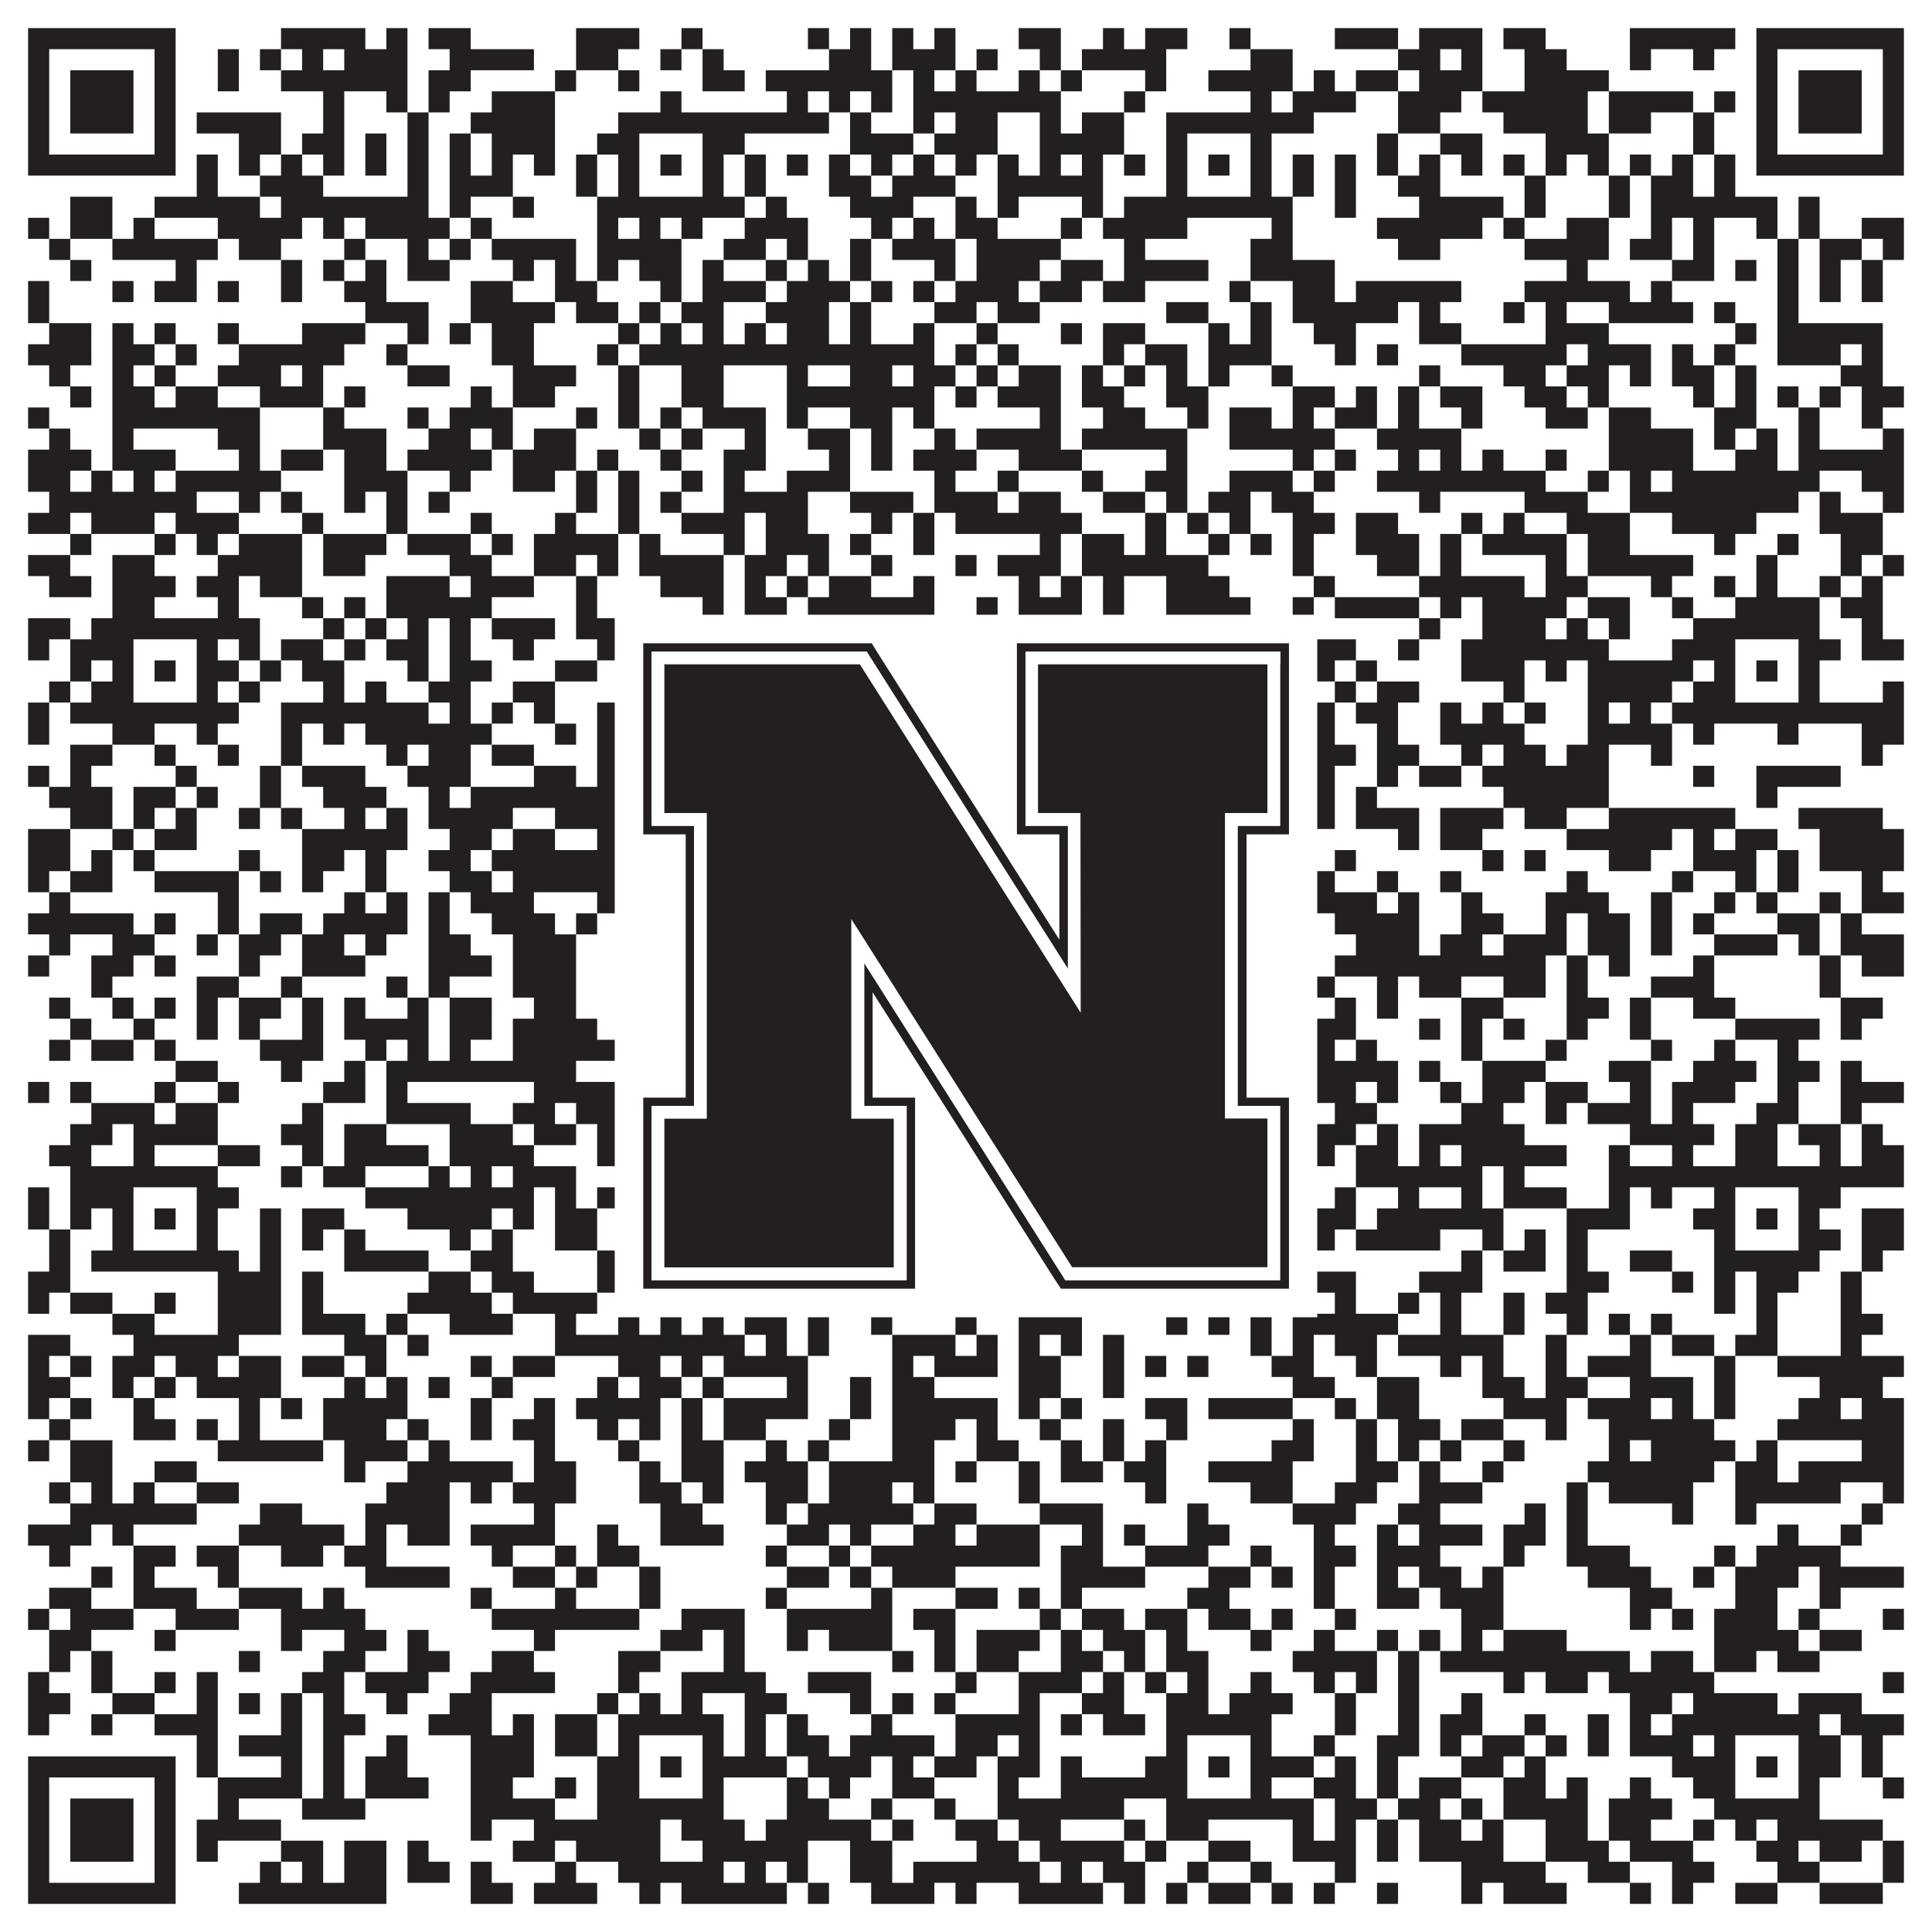 <?xml version="1.0"?>
<svg xmlns="http://www.w3.org/2000/svg" xmlns:xlink="http://www.w3.org/1999/xlink" version="1.1" width="1100px" height="1100px" viewBox="0 0 1100 1100"><rect x="0" y="0" width="1100" height="1100" fill="#ffffff" fill-opacity="1"/><path fill="#231f20" fill-opacity="1" d="M16,16L100,16L100,28L16,28ZM160,16L208,16L208,28L160,28ZM220,16L232,16L232,28L220,28ZM244,16L268,16L268,28L244,28ZM328,16L364,16L364,28L328,28ZM388,16L400,16L400,28L388,28ZM460,16L472,16L472,28L460,28ZM484,16L496,16L496,28L484,28ZM508,16L520,16L520,28L508,28ZM532,16L544,16L544,28L532,28ZM580,16L604,16L604,28L580,28ZM628,16L640,16L640,28L628,28ZM652,16L676,16L676,28L652,28ZM700,16L712,16L712,28L700,28ZM760,16L796,16L796,28L760,28ZM808,16L844,16L844,28L808,28ZM856,16L880,16L880,28L856,28ZM928,16L988,16L988,28L928,28ZM1000,16L1084,16L1084,28L1000,28ZM16,28L28,28L28,40L16,40ZM88,28L100,28L100,40L88,40ZM124,28L136,28L136,40L124,40ZM148,28L160,28L160,40L148,40ZM172,28L184,28L184,40L172,40ZM196,28L232,28L232,40L196,40ZM256,28L304,28L304,40L256,40ZM328,28L352,28L352,40L328,40ZM376,28L388,28L388,40L376,40ZM400,28L412,28L412,40L400,40ZM472,28L496,28L496,40L472,40ZM508,28L544,28L544,40L508,40ZM556,28L568,28L568,40L556,40ZM592,28L604,28L604,40L592,40ZM616,28L664,28L664,40L616,40ZM712,28L736,28L736,40L712,40ZM796,28L820,28L820,40L796,40ZM832,28L844,28L844,40L832,40ZM868,28L892,28L892,40L868,40ZM928,28L940,28L940,40L928,40ZM964,28L976,28L976,40L964,40ZM1000,28L1012,28L1012,40L1000,40ZM1072,28L1084,28L1084,40L1072,40ZM16,40L28,40L28,52L16,52ZM40,40L76,40L76,52L40,52ZM88,40L100,40L100,52L88,52ZM124,40L136,40L136,52L124,52ZM160,40L232,40L232,52L160,52ZM244,40L268,40L268,52L244,52ZM316,40L328,40L328,52L316,52ZM352,40L364,40L364,52L352,52ZM400,40L424,40L424,52L400,52ZM436,40L508,40L508,52L436,52ZM520,40L532,40L532,52L520,52ZM544,40L556,40L556,52L544,52ZM580,40L592,40L592,52L580,52ZM604,40L616,40L616,52L604,52ZM652,40L664,40L664,52L652,52ZM688,40L736,40L736,52L688,52ZM748,40L760,40L760,52L748,52ZM772,40L796,40L796,52L772,52ZM808,40L844,40L844,52L808,52ZM868,40L916,40L916,52L868,52ZM1000,40L1012,40L1012,52L1000,52ZM1024,40L1060,40L1060,52L1024,52ZM1072,40L1084,40L1084,52L1072,52ZM16,52L28,52L28,64L16,64ZM40,52L76,52L76,64L40,64ZM88,52L100,52L100,64L88,64ZM184,52L196,52L196,64L184,64ZM220,52L232,52L232,64L220,64ZM244,52L256,52L256,64L244,64ZM280,52L316,52L316,64L280,64ZM376,52L388,52L388,64L376,64ZM448,52L460,52L460,64L448,64ZM472,52L484,52L484,64L472,64ZM496,52L508,52L508,64L496,64ZM520,52L604,52L604,64L520,64ZM640,52L652,52L652,64L640,64ZM712,52L724,52L724,64L712,64ZM736,52L772,52L772,64L736,64ZM796,52L832,52L832,64L796,64ZM844,52L904,52L904,64L844,64ZM916,52L964,52L964,64L916,64ZM976,52L988,52L988,64L976,64ZM1000,52L1012,52L1012,64L1000,64ZM1024,52L1060,52L1060,64L1024,64ZM1072,52L1084,52L1084,64L1072,64ZM16,64L28,64L28,76L16,76ZM40,64L76,64L76,76L40,76ZM88,64L100,64L100,76L88,76ZM112,64L160,64L160,76L112,76ZM184,64L196,64L196,76L184,76ZM232,64L244,64L244,76L232,76ZM268,64L316,64L316,76L268,76ZM352,64L472,64L472,76L352,76ZM484,64L496,64L496,76L484,76ZM520,64L532,64L532,76L520,76ZM544,64L568,64L568,76L544,76ZM592,64L604,64L604,76L592,76ZM616,64L640,64L640,76L616,76ZM664,64L748,64L748,76L664,76ZM796,64L820,64L820,76L796,76ZM856,64L904,64L904,76L856,76ZM916,64L940,64L940,76L916,76ZM964,64L976,64L976,76L964,76ZM1000,64L1012,64L1012,76L1000,76ZM1024,64L1060,64L1060,76L1024,76ZM1072,64L1084,64L1084,76L1072,76ZM16,76L28,76L28,88L16,88ZM88,76L100,76L100,88L88,88ZM136,76L160,76L160,88L136,88ZM172,76L196,76L196,88L172,88ZM208,76L220,76L220,88L208,88ZM232,76L244,76L244,88L232,88ZM256,76L268,76L268,88L256,88ZM280,76L316,76L316,88L280,88ZM340,76L364,76L364,88L340,88ZM400,76L424,76L424,88L400,88ZM484,76L520,76L520,88L484,88ZM532,76L568,76L568,88L532,88ZM592,76L640,76L640,88L592,88ZM664,76L676,76L676,88L664,88ZM712,76L724,76L724,88L712,88ZM784,76L796,76L796,88L784,88ZM820,76L844,76L844,88L820,88ZM880,76L916,76L916,88L880,88ZM964,76L976,76L976,88L964,88ZM1000,76L1012,76L1012,88L1000,88ZM1072,76L1084,76L1084,88L1072,88ZM16,88L100,88L100,100L16,100ZM112,88L124,88L124,100L112,100ZM136,88L148,88L148,100L136,100ZM160,88L172,88L172,100L160,100ZM184,88L196,88L196,100L184,100ZM208,88L220,88L220,100L208,100ZM232,88L244,88L244,100L232,100ZM256,88L268,88L268,100L256,100ZM280,88L292,88L292,100L280,100ZM304,88L316,88L316,100L304,100ZM328,88L340,88L340,100L328,100ZM352,88L364,88L364,100L352,100ZM376,88L388,88L388,100L376,100ZM400,88L412,88L412,100L400,100ZM424,88L436,88L436,100L424,100ZM448,88L460,88L460,100L448,100ZM472,88L484,88L484,100L472,100ZM496,88L508,88L508,100L496,100ZM520,88L532,88L532,100L520,100ZM544,88L556,88L556,100L544,100ZM568,88L580,88L580,100L568,100ZM592,88L604,88L604,100L592,100ZM616,88L628,88L628,100L616,100ZM640,88L652,88L652,100L640,100ZM664,88L676,88L676,100L664,100ZM688,88L700,88L700,100L688,100ZM712,88L724,88L724,100L712,100ZM736,88L748,88L748,100L736,100ZM760,88L772,88L772,100L760,100ZM784,88L796,88L796,100L784,100ZM808,88L820,88L820,100L808,100ZM832,88L844,88L844,100L832,100ZM856,88L868,88L868,100L856,100ZM880,88L892,88L892,100L880,100ZM904,88L916,88L916,100L904,100ZM928,88L940,88L940,100L928,100ZM952,88L964,88L964,100L952,100ZM976,88L988,88L988,100L976,100ZM1000,88L1084,88L1084,100L1000,100ZM112,100L124,100L124,112L112,112ZM148,100L184,100L184,112L148,112ZM232,100L244,100L244,112L232,112ZM256,100L292,100L292,112L256,112ZM328,100L340,100L340,112L328,112ZM352,100L364,100L364,112L352,112ZM400,100L412,100L412,112L400,112ZM424,100L436,100L436,112L424,112ZM472,100L496,100L496,112L472,112ZM508,100L544,100L544,112L508,112ZM568,100L628,100L628,112L568,112ZM664,100L676,100L676,112L664,112ZM712,100L724,100L724,112L712,112ZM736,100L748,100L748,112L736,112ZM760,100L772,100L772,112L760,112ZM796,100L820,100L820,112L796,112ZM868,100L880,100L880,112L868,112ZM916,100L928,100L928,112L916,112ZM940,100L964,100L964,112L940,112ZM976,100L988,100L988,112L976,112ZM40,112L64,112L64,124L40,124ZM88,112L148,112L148,124L88,124ZM160,112L244,112L244,124L160,124ZM256,112L268,112L268,124L256,124ZM292,112L304,112L304,124L292,124ZM340,112L424,112L424,124L340,124ZM436,112L448,112L448,124L436,124ZM484,112L520,112L520,124L484,124ZM544,112L556,112L556,124L544,124ZM568,112L580,112L580,124L568,124ZM616,112L628,112L628,124L616,124ZM640,112L736,112L736,124L640,124ZM760,112L772,112L772,124L760,124ZM808,112L856,112L856,124L808,124ZM868,112L880,112L880,124L868,124ZM916,112L928,112L928,124L916,124ZM940,112L1012,112L1012,124L940,124ZM1024,112L1036,112L1036,124L1024,124ZM16,124L28,124L28,136L16,136ZM40,124L64,124L64,136L40,136ZM76,124L88,124L88,136L76,136ZM124,124L172,124L172,136L124,136ZM184,124L196,124L196,136L184,136ZM208,124L256,124L256,136L208,136ZM268,124L280,124L280,136L268,136ZM340,124L352,124L352,136L340,136ZM364,124L376,124L376,136L364,136ZM388,124L400,124L400,136L388,136ZM424,124L460,124L460,136L424,136ZM496,124L508,124L508,136L496,136ZM520,124L532,124L532,136L520,136ZM544,124L568,124L568,136L544,136ZM604,124L616,124L616,136L604,136ZM628,124L676,124L676,136L628,136ZM724,124L736,124L736,136L724,136ZM784,124L844,124L844,136L784,136ZM856,124L868,124L868,136L856,136ZM892,124L916,124L916,136L892,136ZM940,124L952,124L952,136L940,136ZM964,124L976,124L976,136L964,136ZM1000,124L1012,124L1012,136L1000,136ZM1024,124L1036,124L1036,136L1024,136ZM1060,124L1084,124L1084,136L1060,136ZM28,136L40,136L40,148L28,148ZM64,136L124,136L124,148L64,148ZM136,136L160,136L160,148L136,148ZM196,136L208,136L208,148L196,148ZM232,136L244,136L244,148L232,148ZM256,136L268,136L268,148L256,148ZM280,136L328,136L328,148L280,148ZM340,136L388,136L388,148L340,148ZM412,136L436,136L436,148L412,148ZM448,136L460,136L460,148L448,148ZM484,136L496,136L496,148L484,148ZM508,136L544,136L544,148L508,148ZM556,136L604,136L604,148L556,148ZM640,136L652,136L652,148L640,148ZM712,136L736,136L736,148L712,148ZM796,136L820,136L820,148L796,148ZM868,136L916,136L916,148L868,148ZM928,136L952,136L952,148L928,148ZM964,136L976,136L976,148L964,148ZM1012,136L1024,136L1024,148L1012,148ZM1036,136L1060,136L1060,148L1036,148ZM1072,136L1084,136L1084,148L1072,148ZM40,148L52,148L52,160L40,160ZM100,148L112,148L112,160L100,160ZM160,148L172,148L172,160L160,160ZM184,148L196,148L196,160L184,160ZM208,148L220,148L220,160L208,160ZM232,148L256,148L256,160L232,160ZM292,148L304,148L304,160L292,160ZM316,148L328,148L328,160L316,160ZM340,148L352,148L352,160L340,160ZM364,148L388,148L388,160L364,160ZM400,148L412,148L412,160L400,160ZM436,148L448,148L448,160L436,160ZM460,148L472,148L472,160L460,160ZM484,148L496,148L496,160L484,160ZM532,148L544,148L544,160L532,160ZM556,148L592,148L592,160L556,160ZM604,148L628,148L628,160L604,160ZM640,148L688,148L688,160L640,160ZM712,148L760,148L760,160L712,160ZM892,148L904,148L904,160L892,160ZM952,148L976,148L976,160L952,160ZM988,148L1000,148L1000,160L988,160ZM1012,148L1024,148L1024,160L1012,160ZM1036,148L1048,148L1048,160L1036,160ZM1060,148L1072,148L1072,160L1060,160ZM16,160L28,160L28,172L16,172ZM64,160L76,160L76,172L64,172ZM88,160L112,160L112,172L88,172ZM124,160L136,160L136,172L124,172ZM160,160L172,160L172,172L160,172ZM196,160L220,160L220,172L196,172ZM268,160L292,160L292,172L268,172ZM316,160L340,160L340,172L316,172ZM376,160L388,160L388,172L376,172ZM400,160L436,160L436,172L400,172ZM448,160L484,160L484,172L448,172ZM496,160L508,160L508,172L496,172ZM520,160L532,160L532,172L520,172ZM544,160L580,160L580,172L544,172ZM592,160L616,160L616,172L592,172ZM628,160L652,160L652,172L628,172ZM700,160L712,160L712,172L700,172ZM736,160L760,160L760,172L736,172ZM772,160L832,160L832,172L772,172ZM868,160L928,160L928,172L868,172ZM940,160L952,160L952,172L940,172ZM1012,160L1024,160L1024,172L1012,172ZM1036,160L1048,160L1048,172L1036,172ZM1060,160L1072,160L1072,172L1060,172ZM16,172L28,172L28,184L16,184ZM208,172L244,172L244,184L208,184ZM268,172L316,172L316,184L268,184ZM328,172L352,172L352,184L328,184ZM364,172L376,172L376,184L364,184ZM388,172L412,172L412,184L388,184ZM436,172L472,172L472,184L436,184ZM484,172L496,172L496,184L484,184ZM532,172L556,172L556,184L532,184ZM568,172L592,172L592,184L568,184ZM664,172L688,172L688,184L664,184ZM712,172L724,172L724,184L712,184ZM736,172L796,172L796,184L736,184ZM808,172L820,172L820,184L808,184ZM856,172L868,172L868,184L856,184ZM880,172L892,172L892,184L880,184ZM916,172L964,172L964,184L916,184ZM976,172L988,172L988,184L976,184ZM1012,172L1024,172L1024,184L1012,184ZM28,184L52,184L52,196L28,196ZM64,184L76,184L76,196L64,196ZM88,184L100,184L100,196L88,196ZM124,184L136,184L136,196L124,196ZM172,184L208,184L208,196L172,196ZM232,184L244,184L244,196L232,196ZM256,184L268,184L268,196L256,196ZM280,184L304,184L304,196L280,196ZM352,184L364,184L364,196L352,196ZM376,184L388,184L388,196L376,196ZM400,184L412,184L412,196L400,196ZM424,184L436,184L436,196L424,196ZM448,184L472,184L472,196L448,196ZM484,184L496,184L496,196L484,196ZM520,184L532,184L532,196L520,196ZM556,184L568,184L568,196L556,196ZM604,184L616,184L616,196L604,196ZM628,184L652,184L652,196L628,196ZM688,184L700,184L700,196L688,196ZM712,184L724,184L724,196L712,196ZM748,184L772,184L772,196L748,196ZM808,184L832,184L832,196L808,196ZM880,184L916,184L916,196L880,196ZM988,184L1000,184L1000,196L988,196ZM1012,184L1072,184L1072,196L1012,196ZM16,196L52,196L52,208L16,208ZM64,196L88,196L88,208L64,208ZM100,196L112,196L112,208L100,208ZM136,196L196,196L196,208L136,208ZM220,196L232,196L232,208L220,208ZM280,196L304,196L304,208L280,208ZM340,196L352,196L352,208L340,208ZM364,196L532,196L532,208L364,208ZM544,196L556,196L556,208L544,208ZM568,196L580,196L580,208L568,208ZM628,196L640,196L640,208L628,208ZM652,196L676,196L676,208L652,208ZM688,196L724,196L724,208L688,208ZM760,196L772,196L772,208L760,208ZM784,196L796,196L796,208L784,208ZM832,196L892,196L892,208L832,208ZM904,196L940,196L940,208L904,208ZM952,196L964,196L964,208L952,208ZM976,196L988,196L988,208L976,208ZM1012,196L1048,196L1048,208L1012,208ZM1060,196L1072,196L1072,208L1060,208ZM28,208L40,208L40,220L28,220ZM64,208L76,208L76,220L64,220ZM88,208L100,208L100,220L88,220ZM124,208L160,208L160,220L124,220ZM172,208L184,208L184,220L172,220ZM232,208L256,208L256,220L232,220ZM292,208L328,208L328,220L292,220ZM352,208L364,208L364,220L352,220ZM388,208L412,208L412,220L388,220ZM448,208L460,208L460,220L448,220ZM484,208L508,208L508,220L484,220ZM520,208L544,208L544,220L520,220ZM556,208L568,208L568,220L556,220ZM580,208L604,208L604,220L580,220ZM616,208L628,208L628,220L616,220ZM640,208L652,208L652,220L640,220ZM664,208L676,208L676,220L664,220ZM688,208L700,208L700,220L688,220ZM724,208L736,208L736,220L724,220ZM808,208L820,208L820,220L808,220ZM856,208L880,208L880,220L856,220ZM892,208L916,208L916,220L892,220ZM928,208L940,208L940,220L928,220ZM952,208L976,208L976,220L952,220ZM988,208L1000,208L1000,220L988,220ZM1048,208L1072,208L1072,220L1048,220ZM40,220L52,220L52,232L40,232ZM64,220L88,220L88,232L64,232ZM100,220L124,220L124,232L100,232ZM148,220L184,220L184,232L148,232ZM196,220L208,220L208,232L196,232ZM268,220L280,220L280,232L268,232ZM292,220L316,220L316,232L292,232ZM352,220L364,220L364,232L352,232ZM388,220L412,220L412,232L388,232ZM448,220L532,220L532,232L448,232ZM544,220L556,220L556,232L544,232ZM568,220L604,220L604,232L568,232ZM616,220L640,220L640,232L616,232ZM664,220L688,220L688,232L664,232ZM736,220L760,220L760,232L736,232ZM772,220L784,220L784,232L772,232ZM796,220L808,220L808,232L796,232ZM820,220L844,220L844,232L820,232ZM868,220L892,220L892,232L868,232ZM904,220L916,220L916,232L904,232ZM964,220L976,220L976,232L964,232ZM988,220L1000,220L1000,232L988,232ZM1012,220L1024,220L1024,232L1012,232ZM1036,220L1048,220L1048,232L1036,232ZM1060,220L1084,220L1084,232L1060,232ZM16,232L28,232L28,244L16,244ZM64,232L148,232L148,244L64,244ZM184,232L196,232L196,244L184,244ZM232,232L244,232L244,244L232,244ZM256,232L292,232L292,244L256,244ZM328,232L340,232L340,244L328,244ZM352,232L364,232L364,244L352,244ZM376,232L388,232L388,244L376,244ZM400,232L436,232L436,244L400,244ZM448,232L460,232L460,244L448,244ZM484,232L508,232L508,244L484,244ZM520,232L532,232L532,244L520,244ZM592,232L604,232L604,244L592,244ZM628,232L652,232L652,244L628,244ZM676,232L688,232L688,244L676,244ZM700,232L724,232L724,244L700,244ZM736,232L748,232L748,244L736,244ZM760,232L784,232L784,244L760,244ZM796,232L808,232L808,244L796,244ZM832,232L844,232L844,244L832,244ZM880,232L904,232L904,244L880,244ZM916,232L940,232L940,244L916,244ZM976,232L1000,232L1000,244L976,244ZM1024,232L1036,232L1036,244L1024,244ZM1060,232L1072,232L1072,244L1060,244ZM28,244L40,244L40,256L28,256ZM64,244L76,244L76,256L64,256ZM124,244L148,244L148,256L124,256ZM184,244L220,244L220,256L184,256ZM244,244L268,244L268,256L244,256ZM280,244L292,244L292,256L280,256ZM304,244L328,244L328,256L304,256ZM364,244L376,244L376,256L364,256ZM388,244L400,244L400,256L388,256ZM424,244L436,244L436,256L424,256ZM460,244L484,244L484,256L460,256ZM496,244L508,244L508,256L496,256ZM532,244L544,244L544,256L532,256ZM556,244L604,244L604,256L556,256ZM616,244L676,244L676,256L616,256ZM700,244L760,244L760,256L700,256ZM784,244L832,244L832,256L784,256ZM916,244L964,244L964,256L916,256ZM976,244L988,244L988,256L976,256ZM1000,244L1012,244L1012,256L1000,256ZM1024,244L1036,244L1036,256L1024,256ZM1072,244L1084,244L1084,256L1072,256ZM16,256L52,256L52,268L16,268ZM64,256L100,256L100,268L64,268ZM136,256L148,256L148,268L136,268ZM160,256L184,256L184,268L160,268ZM196,256L220,256L220,268L196,268ZM232,256L280,256L280,268L232,268ZM292,256L328,256L328,268L292,268ZM340,256L352,256L352,268L340,268ZM376,256L388,256L388,268L376,268ZM412,256L436,256L436,268L412,268ZM472,256L484,256L484,268L472,268ZM496,256L508,256L508,268L496,268ZM520,256L556,256L556,268L520,268ZM580,256L616,256L616,268L580,268ZM664,256L676,256L676,268L664,268ZM736,256L748,256L748,268L736,268ZM760,256L772,256L772,268L760,268ZM796,256L808,256L808,268L796,268ZM820,256L832,256L832,268L820,268ZM844,256L856,256L856,268L844,268ZM880,256L892,256L892,268L880,268ZM916,256L964,256L964,268L916,268ZM988,256L1012,256L1012,268L988,268ZM1024,256L1084,256L1084,268L1024,268ZM16,268L40,268L40,280L16,280ZM52,268L64,268L64,280L52,280ZM76,268L88,268L88,280L76,280ZM100,268L160,268L160,280L100,280ZM196,268L232,268L232,280L196,280ZM256,268L268,268L268,280L256,280ZM292,268L316,268L316,280L292,280ZM328,268L340,268L340,280L328,280ZM352,268L364,268L364,280L352,280ZM388,268L400,268L400,280L388,280ZM412,268L424,268L424,280L412,280ZM448,268L484,268L484,280L448,280ZM532,268L544,268L544,280L532,280ZM568,268L580,268L580,280L568,280ZM616,268L628,268L628,280L616,280ZM652,268L676,268L676,280L652,280ZM700,268L736,268L736,280L700,280ZM748,268L760,268L760,280L748,280ZM784,268L880,268L880,280L784,280ZM904,268L916,268L916,280L904,280ZM928,268L940,268L940,280L928,280ZM952,268L1036,268L1036,280L952,280ZM1060,268L1084,268L1084,280L1060,280ZM28,280L112,280L112,292L28,292ZM136,280L148,280L148,292L136,292ZM160,280L172,280L172,292L160,292ZM196,280L208,280L208,292L196,292ZM220,280L232,280L232,292L220,292ZM244,280L256,280L256,292L244,292ZM328,280L340,280L340,292L328,292ZM352,280L364,280L364,292L352,292ZM376,280L388,280L388,292L376,292ZM412,280L460,280L460,292L412,292ZM484,280L520,280L520,292L484,292ZM532,280L568,280L568,292L532,292ZM580,280L604,280L604,292L580,292ZM628,280L652,280L652,292L628,292ZM664,280L676,280L676,292L664,292ZM688,280L712,280L712,292L688,292ZM724,280L748,280L748,292L724,292ZM808,280L820,280L820,292L808,292ZM868,280L904,280L904,292L868,292ZM928,280L1024,280L1024,292L928,292ZM1036,280L1048,280L1048,292L1036,292ZM1072,280L1084,280L1084,292L1072,292ZM16,292L40,292L40,304L16,304ZM52,292L88,292L88,304L52,304ZM100,292L136,292L136,304L100,304ZM172,292L184,292L184,304L172,304ZM220,292L232,292L232,304L220,304ZM268,292L280,292L280,304L268,304ZM316,292L328,292L328,304L316,304ZM352,292L364,292L364,304L352,304ZM388,292L424,292L424,304L388,304ZM436,292L460,292L460,304L436,304ZM496,292L508,292L508,304L496,304ZM520,292L532,292L532,304L520,304ZM544,292L616,292L616,304L544,304ZM652,292L664,292L664,304L652,304ZM676,292L688,292L688,304L676,304ZM700,292L712,292L712,304L700,304ZM736,292L760,292L760,304L736,304ZM772,292L796,292L796,304L772,304ZM832,292L844,292L844,304L832,304ZM856,292L868,292L868,304L856,304ZM892,292L928,292L928,304L892,304ZM952,292L1000,292L1000,304L952,304ZM1036,292L1072,292L1072,304L1036,304ZM40,304L52,304L52,316L40,316ZM88,304L100,304L100,316L88,316ZM112,304L124,304L124,316L112,316ZM136,304L172,304L172,316L136,316ZM184,304L220,304L220,316L184,316ZM232,304L268,304L268,316L232,316ZM280,304L292,304L292,316L280,316ZM304,304L352,304L352,316L304,316ZM364,304L376,304L376,316L364,316ZM412,304L424,304L424,316L412,316ZM436,304L472,304L472,316L436,316ZM484,304L496,304L496,316L484,316ZM520,304L532,304L532,316L520,316ZM592,304L604,304L604,316L592,316ZM616,304L640,304L640,316L616,316ZM652,304L664,304L664,316L652,316ZM688,304L700,304L700,316L688,316ZM712,304L724,304L724,316L712,316ZM736,304L748,304L748,316L736,316ZM772,304L808,304L808,316L772,316ZM820,304L832,304L832,316L820,316ZM844,304L892,304L892,316L844,316ZM904,304L928,304L928,316L904,316ZM976,304L988,304L988,316L976,316ZM1012,304L1024,304L1024,316L1012,316ZM1048,304L1072,304L1072,316L1048,316ZM16,316L40,316L40,328L16,328ZM64,316L88,316L88,328L64,328ZM124,316L172,316L172,328L124,328ZM184,316L208,316L208,328L184,328ZM256,316L280,316L280,328L256,328ZM304,316L328,316L328,328L304,328ZM340,316L352,316L352,328L340,328ZM364,316L412,316L412,328L364,328ZM424,316L448,316L448,328L424,328ZM460,316L472,316L472,328L460,328ZM496,316L508,316L508,328L496,328ZM544,316L556,316L556,328L544,328ZM568,316L604,316L604,328L568,328ZM616,316L688,316L688,328L616,328ZM736,316L748,316L748,328L736,328ZM784,316L808,316L808,328L784,328ZM820,316L832,316L832,328L820,328ZM880,316L892,316L892,328L880,328ZM904,316L964,316L964,328L904,328ZM1000,316L1012,316L1012,328L1000,328ZM1048,316L1060,316L1060,328L1048,328ZM1072,316L1084,316L1084,328L1072,328ZM28,328L52,328L52,340L28,340ZM64,328L100,328L100,340L64,340ZM112,328L136,328L136,340L112,340ZM148,328L172,328L172,340L148,340ZM220,328L256,328L256,340L220,340ZM268,328L304,328L304,340L268,340ZM328,328L340,328L340,340L328,340ZM376,328L412,328L412,340L376,340ZM424,328L436,328L436,340L424,340ZM448,328L460,328L460,340L448,340ZM472,328L496,328L496,340L472,340ZM520,328L532,328L532,340L520,340ZM580,328L592,328L592,340L580,340ZM604,328L616,328L616,340L604,340ZM628,328L640,328L640,340L628,340ZM664,328L700,328L700,340L664,340ZM748,328L760,328L760,340L748,340ZM808,328L868,328L868,340L808,340ZM880,328L904,328L904,340L880,340ZM940,328L952,328L952,340L940,340ZM976,328L988,328L988,340L976,340ZM1000,328L1012,328L1012,340L1000,340ZM1036,328L1048,328L1048,340L1036,340ZM1060,328L1072,328L1072,340L1060,340ZM64,340L88,340L88,352L64,352ZM124,340L136,340L136,352L124,352ZM172,340L184,340L184,352L172,352ZM196,340L208,340L208,352L196,352ZM220,340L280,340L280,352L220,352ZM328,340L340,340L340,352L328,352ZM400,340L412,340L412,352L400,352ZM424,340L448,340L448,352L424,352ZM460,340L532,340L532,352L460,352ZM556,340L568,340L568,352L556,352ZM580,340L616,340L616,352L580,352ZM628,340L640,340L640,352L628,352ZM664,340L712,340L712,352L664,352ZM736,340L748,340L748,352L736,352ZM760,340L808,340L808,352L760,352ZM820,340L832,340L832,352L820,352ZM844,340L892,340L892,352L844,352ZM904,340L928,340L928,352L904,352ZM952,340L964,340L964,352L952,352ZM988,340L1036,340L1036,352L988,352ZM1048,340L1072,340L1072,352L1048,352ZM16,352L40,352L40,364L16,364ZM52,352L148,352L148,364L52,364ZM184,352L196,352L196,364L184,364ZM208,352L220,352L220,364L208,364ZM232,352L244,352L244,364L232,364ZM256,352L268,352L268,364L256,364ZM280,352L316,352L316,364L280,364ZM328,352L424,352L424,364L328,364ZM436,352L448,352L448,364L436,364ZM460,352L484,352L484,364L460,364ZM508,352L532,352L532,364L508,364ZM544,352L568,352L568,364L544,364ZM580,352L592,352L592,364L580,364ZM604,352L640,352L640,364L604,364ZM652,352L748,352L748,364L652,364ZM808,352L820,352L820,364L808,364ZM844,352L880,352L880,364L844,364ZM892,352L904,352L904,364L892,364ZM916,352L928,352L928,364L916,364ZM964,352L1036,352L1036,364L964,364ZM1060,352L1072,352L1072,364L1060,364ZM16,364L28,364L28,376L16,376ZM40,364L76,364L76,376L40,376ZM112,364L124,364L124,376L112,376ZM136,364L148,364L148,376L136,376ZM160,364L184,364L184,376L160,376ZM196,364L208,364L208,376L196,376ZM220,364L244,364L244,376L220,376ZM256,364L268,364L268,376L256,376ZM292,364L304,364L304,376L292,376ZM340,364L364,364L364,376L340,376ZM400,364L448,364L448,376L400,376ZM460,364L520,364L520,376L460,376ZM556,364L568,364L568,376L556,376ZM604,364L616,364L616,376L604,376ZM664,364L676,364L676,376L664,376ZM712,364L772,364L772,376L712,376ZM796,364L808,364L808,376L796,376ZM832,364L916,364L916,376L832,376ZM952,364L988,364L988,376L952,376ZM1024,364L1048,364L1048,376L1024,376ZM1060,364L1084,364L1084,376L1060,376ZM40,376L52,376L52,388L40,388ZM64,376L76,376L76,388L64,388ZM88,376L100,376L100,388L88,388ZM112,376L136,376L136,388L112,388ZM148,376L160,376L160,388L148,388ZM172,376L196,376L196,388L172,388ZM232,376L244,376L244,388L232,388ZM256,376L280,376L280,388L256,388ZM316,376L340,376L340,388L316,388ZM352,376L364,376L364,388L352,388ZM376,376L388,376L388,388L376,388ZM400,376L412,376L412,388L400,388ZM424,376L496,376L496,388L424,388ZM520,376L532,376L532,388L520,388ZM556,376L580,376L580,388L556,388ZM592,376L604,376L604,388L592,388ZM616,376L628,376L628,388L616,388ZM664,376L676,376L676,388L664,388ZM688,376L700,376L700,388L688,388ZM712,376L724,376L724,388L712,388ZM736,376L760,376L760,388L736,388ZM772,376L784,376L784,388L772,388ZM832,376L868,376L868,388L832,388ZM880,376L892,376L892,388L880,388ZM904,376L964,376L964,388L904,388ZM976,376L988,376L988,388L976,388ZM1000,376L1012,376L1012,388L1000,388ZM1024,376L1036,376L1036,388L1024,388ZM28,388L40,388L40,400L28,400ZM52,388L76,388L76,400L52,400ZM112,388L124,388L124,400L112,400ZM136,388L148,388L148,400L136,400ZM184,388L196,388L196,400L184,400ZM208,388L220,388L220,400L208,400ZM244,388L268,388L268,400L244,400ZM292,388L316,388L316,400L292,400ZM352,388L364,388L364,400L352,400ZM400,388L412,388L412,400L400,400ZM424,388L436,388L436,400L424,400ZM448,388L472,388L472,400L448,400ZM496,388L520,388L520,400L496,400ZM532,388L556,388L556,400L532,400ZM568,388L580,388L580,400L568,400ZM592,388L604,388L604,400L592,400ZM628,388L652,388L652,400L628,400ZM664,388L676,388L676,400L664,400ZM712,388L736,388L736,400L712,400ZM760,388L772,388L772,400L760,400ZM784,388L808,388L808,400L784,400ZM856,388L868,388L868,400L856,400ZM904,388L952,388L952,400L904,400ZM964,388L988,388L988,400L964,400ZM1024,388L1036,388L1036,400L1024,400ZM1072,388L1084,388L1084,400L1072,400ZM16,400L28,400L28,412L16,412ZM40,400L136,400L136,412L40,412ZM160,400L244,400L244,412L160,412ZM256,400L268,400L268,412L256,412ZM280,400L292,400L292,412L280,412ZM304,400L316,400L316,412L304,412ZM340,400L424,400L424,412L340,412ZM484,400L520,400L520,412L484,412ZM532,400L592,400L592,412L532,412ZM604,400L640,400L640,412L604,412ZM652,400L724,400L724,412L652,412ZM748,400L760,400L760,412L748,412ZM772,400L796,400L796,412L772,412ZM820,400L832,400L832,412L820,412ZM844,400L856,400L856,412L844,412ZM868,400L880,400L880,412L868,412ZM904,400L916,400L916,412L904,412ZM928,400L940,400L940,412L928,412ZM952,400L1084,400L1084,412L952,412ZM16,412L28,412L28,424L16,424ZM64,412L88,412L88,424L64,424ZM112,412L124,412L124,424L112,424ZM160,412L172,412L172,424L160,424ZM184,412L196,412L196,424L184,424ZM208,412L280,412L280,424L208,424ZM316,412L328,412L328,424L316,424ZM340,412L388,412L388,424L340,424ZM400,412L424,412L424,424L400,424ZM448,412L484,412L484,424L448,424ZM520,412L532,412L532,424L520,424ZM568,412L592,412L592,424L568,424ZM652,412L676,412L676,424L652,424ZM700,412L712,412L712,424L700,424ZM748,412L760,412L760,424L748,424ZM784,412L796,412L796,424L784,424ZM820,412L868,412L868,424L820,424ZM904,412L952,412L952,424L904,424ZM964,412L976,412L976,424L964,424ZM1012,412L1024,412L1024,424L1012,424ZM1060,412L1084,412L1084,424L1060,424ZM40,424L64,424L64,436L40,436ZM88,424L100,424L100,436L88,436ZM124,424L136,424L136,436L124,436ZM160,424L172,424L172,436L160,436ZM220,424L232,424L232,436L220,436ZM244,424L268,424L268,436L244,436ZM280,424L304,424L304,436L280,436ZM340,424L352,424L352,436L340,436ZM364,424L400,424L400,436L364,436ZM448,424L460,424L460,436L448,436ZM496,424L556,424L556,436L496,436ZM592,424L712,424L712,436L592,436ZM724,424L736,424L736,436L724,436ZM748,424L772,424L772,436L748,436ZM784,424L808,424L808,436L784,436ZM832,424L844,424L844,436L832,436ZM856,424L880,424L880,436L856,436ZM892,424L916,424L916,436L892,436ZM940,424L952,424L952,436L940,436ZM1060,424L1072,424L1072,436L1060,436ZM16,436L28,436L28,448L16,448ZM40,436L52,436L52,448L40,448ZM100,436L112,436L112,448L100,448ZM148,436L160,436L160,448L148,448ZM172,436L208,436L208,448L172,448ZM232,436L268,436L268,448L232,448ZM304,436L328,436L328,448L304,448ZM340,436L352,436L352,448L340,448ZM364,436L376,436L376,448L364,448ZM388,436L436,436L436,448L388,448ZM448,436L496,436L496,448L448,448ZM520,436L532,436L532,448L520,448ZM556,436L580,436L580,448L556,448ZM604,436L616,436L616,448L604,448ZM640,436L652,436L652,448L640,448ZM676,436L724,436L724,448L676,448ZM748,436L760,436L760,448L748,448ZM784,436L796,436L796,448L784,448ZM808,436L832,436L832,448L808,448ZM844,436L916,436L916,448L844,448ZM964,436L976,436L976,448L964,448ZM1000,436L1048,436L1048,448L1000,448ZM28,448L64,448L64,460L28,460ZM76,448L100,448L100,460L76,460ZM112,448L124,448L124,460L112,460ZM148,448L160,448L160,460L148,460ZM184,448L220,448L220,460L184,460ZM244,448L256,448L256,460L244,460ZM268,448L352,448L352,460L268,460ZM364,448L376,448L376,460L364,460ZM388,448L400,448L400,460L388,460ZM424,448L472,448L472,460L424,460ZM496,448L532,448L532,460L496,460ZM568,448L628,448L628,460L568,460ZM640,448L724,448L724,460L640,460ZM748,448L760,448L760,460L748,460ZM772,448L784,448L784,460L772,460ZM856,448L916,448L916,460L856,460ZM1000,448L1012,448L1012,460L1000,460ZM40,460L64,460L64,472L40,472ZM76,460L88,460L88,472L76,472ZM100,460L112,460L112,472L100,472ZM136,460L148,460L148,472L136,472ZM160,460L172,460L172,472L160,472ZM196,460L208,460L208,472L196,472ZM220,460L232,460L232,472L220,472ZM244,460L292,460L292,472L244,472ZM316,460L352,460L352,472L316,472ZM364,460L376,460L376,472L364,472ZM400,460L424,460L424,472L400,472ZM436,460L460,460L460,472L436,472ZM520,460L532,460L532,472L520,472ZM544,460L556,460L556,472L544,472ZM580,460L592,460L592,472L580,472ZM628,460L640,460L640,472L628,472ZM664,460L676,460L676,472L664,472ZM700,460L724,460L724,472L700,472ZM736,460L760,460L760,472L736,472ZM772,460L808,460L808,472L772,472ZM820,460L856,460L856,472L820,472ZM868,460L892,460L892,472L868,472ZM916,460L988,460L988,472L916,472ZM1024,460L1072,460L1072,472L1024,472ZM16,472L40,472L40,484L16,484ZM64,472L76,472L76,484L64,484ZM88,472L112,472L112,484L88,484ZM172,472L232,472L232,484L172,484ZM256,472L280,472L280,484L256,484ZM292,472L316,472L316,484L292,484ZM340,472L352,472L352,484L340,484ZM376,472L400,472L400,484L376,484ZM424,472L448,472L448,484L424,484ZM460,472L472,472L472,484L460,484ZM484,472L496,472L496,484L484,484ZM508,472L532,472L532,484L508,484ZM556,472L568,472L568,484L556,484ZM628,472L664,472L664,484L628,484ZM676,472L700,472L700,484L676,484ZM736,472L748,472L748,484L736,484ZM796,472L808,472L808,484L796,484ZM820,472L844,472L844,484L820,484ZM892,472L952,472L952,484L892,484ZM964,472L976,472L976,484L964,484ZM988,472L1012,472L1012,484L988,484ZM1036,472L1084,472L1084,484L1036,484ZM16,484L40,484L40,496L16,496ZM52,484L64,484L64,496L52,496ZM76,484L88,484L88,496L76,496ZM136,484L148,484L148,496L136,496ZM172,484L196,484L196,496L172,496ZM208,484L220,484L220,496L208,496ZM244,484L268,484L268,496L244,496ZM280,484L352,484L352,496L280,496ZM364,484L388,484L388,496L364,496ZM412,484L424,484L424,496L412,496ZM460,484L472,484L472,496L460,496ZM484,484L496,484L496,496L484,496ZM508,484L520,484L520,496L508,496ZM556,484L568,484L568,496L556,496ZM616,484L628,484L628,496L616,496ZM652,484L664,484L664,496L652,496ZM688,484L712,484L712,496L688,496ZM760,484L772,484L772,496L760,496ZM844,484L856,484L856,496L844,496ZM868,484L880,484L880,496L868,496ZM916,484L940,484L940,496L916,496ZM964,484L1000,484L1000,496L964,496ZM1012,484L1024,484L1024,496L1012,496ZM1036,484L1084,484L1084,496L1036,496ZM16,496L28,496L28,508L16,508ZM40,496L64,496L64,508L40,508ZM88,496L136,496L136,508L88,508ZM148,496L160,496L160,508L148,508ZM172,496L184,496L184,508L172,508ZM208,496L220,496L220,508L208,508ZM256,496L280,496L280,508L256,508ZM292,496L424,496L424,508L292,508ZM448,496L460,496L460,508L448,508ZM472,496L508,496L508,508L472,508ZM520,496L544,496L544,508L520,508ZM580,496L604,496L604,508L580,508ZM616,496L640,496L640,508L616,508ZM700,496L736,496L736,508L700,508ZM748,496L760,496L760,508L748,508ZM784,496L796,496L796,508L784,508ZM820,496L832,496L832,508L820,508ZM892,496L904,496L904,508L892,508ZM952,496L964,496L964,508L952,508ZM988,496L1000,496L1000,508L988,508ZM1012,496L1024,496L1024,508L1012,508ZM1060,496L1072,496L1072,508L1060,508ZM28,508L40,508L40,520L28,520ZM124,508L136,508L136,520L124,520ZM196,508L208,508L208,520L196,520ZM220,508L232,508L232,520L220,520ZM244,508L256,508L256,520L244,520ZM268,508L304,508L304,520L268,520ZM340,508L364,508L364,520L340,520ZM376,508L400,508L400,520L376,520ZM412,508L448,508L448,520L412,520ZM472,508L484,508L484,520L472,520ZM496,508L520,508L520,520L496,520ZM580,508L616,508L616,520L580,520ZM628,508L640,508L640,520L628,520ZM652,508L700,508L700,520L652,520ZM712,508L724,508L724,520L712,520ZM736,508L784,508L784,520L736,520ZM796,508L808,508L808,520L796,520ZM832,508L844,508L844,520L832,520ZM880,508L916,508L916,520L880,520ZM940,508L952,508L952,520L940,520ZM976,508L988,508L988,520L976,520ZM1000,508L1012,508L1012,520L1000,520ZM1036,508L1048,508L1048,520L1036,520ZM1060,508L1084,508L1084,520L1060,520ZM16,520L76,520L76,532L16,532ZM88,520L100,520L100,532L88,532ZM124,520L136,520L136,532L124,532ZM148,520L172,520L172,532L148,532ZM184,520L232,520L232,532L184,532ZM244,520L256,520L256,532L244,532ZM280,520L316,520L316,532L280,532ZM328,520L340,520L340,532L328,532ZM376,520L400,520L400,532L376,532ZM424,520L436,520L436,532L424,532ZM484,520L520,520L520,532L484,532ZM568,520L604,520L604,532L568,532ZM616,520L652,520L652,532L616,532ZM688,520L712,520L712,532L688,532ZM760,520L808,520L808,532L760,532ZM832,520L856,520L856,532L832,532ZM880,520L892,520L892,532L880,532ZM904,520L928,520L928,532L904,532ZM940,520L952,520L952,532L940,532ZM964,520L976,520L976,532L964,532ZM1012,520L1036,520L1036,532L1012,532ZM1048,520L1060,520L1060,532L1048,532ZM28,532L40,532L40,544L28,544ZM64,532L88,532L88,544L64,544ZM112,532L124,532L124,544L112,544ZM136,532L160,532L160,544L136,544ZM172,532L196,532L196,544L172,544ZM208,532L220,532L220,544L208,544ZM244,532L268,532L268,544L244,544ZM292,532L328,532L328,544L292,544ZM364,532L388,532L388,544L364,544ZM400,532L544,532L544,544L400,544ZM592,532L604,532L604,544L592,544ZM628,532L652,532L652,544L628,544ZM664,532L676,532L676,544L664,544ZM712,532L736,532L736,544L712,544ZM772,532L808,532L808,544L772,544ZM820,532L844,532L844,544L820,544ZM856,532L892,532L892,544L856,544ZM904,532L928,532L928,544L904,544ZM940,532L952,532L952,544L940,544ZM976,532L1012,532L1012,544L976,544ZM1024,532L1036,532L1036,544L1024,544ZM1048,532L1084,532L1084,544L1048,544ZM16,544L28,544L28,556L16,556ZM52,544L76,544L76,556L52,556ZM88,544L100,544L100,556L88,556ZM136,544L148,544L148,556L136,556ZM172,544L208,544L208,556L172,556ZM244,544L280,544L280,556L244,556ZM292,544L328,544L328,556L292,556ZM352,544L364,544L364,556L352,556ZM388,544L424,544L424,556L388,556ZM436,544L460,544L460,556L436,556ZM484,544L520,544L520,556L484,556ZM532,544L592,544L592,556L532,556ZM604,544L640,544L640,556L604,556ZM664,544L676,544L676,556L664,556ZM688,544L724,544L724,556L688,556ZM760,544L880,544L880,556L760,556ZM892,544L904,544L904,556L892,556ZM916,544L928,544L928,556L916,556ZM964,544L976,544L976,556L964,556ZM1036,544L1048,544L1048,556L1036,556ZM1060,544L1084,544L1084,556L1060,556ZM52,556L64,556L64,568L52,568ZM112,556L136,556L136,568L112,568ZM160,556L172,556L172,568L160,568ZM220,556L232,556L232,568L220,568ZM244,556L256,556L256,568L244,568ZM292,556L328,556L328,568L292,568ZM364,556L376,556L376,568L364,568ZM400,556L436,556L436,568L400,568ZM460,556L520,556L520,568L460,568ZM532,556L544,556L544,568L532,568ZM616,556L640,556L640,568L616,568ZM688,556L712,556L712,568L688,568ZM748,556L760,556L760,568L748,568ZM784,556L796,556L796,568L784,568ZM808,556L832,556L832,568L808,568ZM856,556L880,556L880,568L856,568ZM892,556L904,556L904,568L892,568ZM940,556L976,556L976,568L940,568ZM1036,556L1048,556L1048,568L1036,568ZM28,568L40,568L40,580L28,580ZM64,568L76,568L76,580L64,580ZM88,568L100,568L100,580L88,580ZM112,568L124,568L124,580L112,580ZM136,568L160,568L160,580L136,580ZM172,568L184,568L184,580L172,580ZM196,568L208,568L208,580L196,580ZM232,568L244,568L244,580L232,580ZM256,568L280,568L280,580L256,580ZM304,568L328,568L328,580L304,580ZM436,568L460,568L460,580L436,580ZM484,568L508,568L508,580L484,580ZM544,568L556,568L556,580L544,580ZM568,568L580,568L580,580L568,580ZM592,568L604,568L604,580L592,580ZM640,568L652,568L652,580L640,580ZM664,568L688,568L688,580L664,580ZM700,568L712,568L712,580L700,580ZM724,568L748,568L748,580L724,580ZM760,568L772,568L772,580L760,580ZM784,568L796,568L796,580L784,580ZM832,568L856,568L856,580L832,580ZM892,568L916,568L916,580L892,580ZM928,568L940,568L940,580L928,580ZM964,568L988,568L988,580L964,580ZM1048,568L1072,568L1072,580L1048,580ZM40,580L52,580L52,592L40,592ZM76,580L88,580L88,592L76,592ZM112,580L124,580L124,592L112,592ZM136,580L148,580L148,592L136,592ZM172,580L184,580L184,592L172,592ZM196,580L244,580L244,592L196,592ZM256,580L280,580L280,592L256,592ZM292,580L340,580L340,592L292,592ZM352,580L364,580L364,592L352,592ZM388,580L412,580L412,592L388,592ZM424,580L520,580L520,592L424,592ZM544,580L580,580L580,592L544,592ZM592,580L604,580L604,592L592,592ZM628,580L640,580L640,592L628,592ZM652,580L664,580L664,592L652,592ZM688,580L772,580L772,592L688,592ZM808,580L820,580L820,592L808,592ZM832,580L844,580L844,592L832,592ZM856,580L868,580L868,592L856,592ZM892,580L904,580L904,592L892,592ZM928,580L940,580L940,592L928,592ZM988,580L1036,580L1036,592L988,592ZM1048,580L1060,580L1060,592L1048,592ZM28,592L40,592L40,604L28,604ZM52,592L76,592L76,604L52,604ZM88,592L100,592L100,604L88,604ZM148,592L184,592L184,604L148,604ZM208,592L220,592L220,604L208,604ZM232,592L244,592L244,604L232,604ZM256,592L268,592L268,604L256,604ZM292,592L352,592L352,604L292,604ZM364,592L376,592L376,604L364,604ZM388,592L400,592L400,604L388,604ZM412,592L460,592L460,604L412,604ZM472,592L508,592L508,604L472,604ZM544,592L568,592L568,604L544,604ZM580,592L592,592L592,604L580,604ZM616,592L628,592L628,604L616,604ZM640,592L652,592L652,604L640,604ZM664,592L676,592L676,604L664,604ZM724,592L760,592L760,604L724,604ZM772,592L784,592L784,604L772,604ZM832,592L844,592L844,604L832,604ZM880,592L892,592L892,604L880,604ZM940,592L952,592L952,604L940,604ZM976,592L988,592L988,604L976,604ZM1012,592L1024,592L1024,604L1012,604ZM100,604L124,604L124,616L100,616ZM160,604L172,604L172,616L160,616ZM196,604L208,604L208,616L196,616ZM220,604L328,604L328,616L220,616ZM352,604L376,604L376,616L352,616ZM388,604L400,604L400,616L388,616ZM424,604L436,604L436,616L424,616ZM448,604L460,604L460,616L448,616ZM472,604L508,604L508,616L472,616ZM556,604L568,604L568,616L556,616ZM592,604L604,604L604,616L592,616ZM628,604L688,604L688,616L628,616ZM700,604L724,604L724,616L700,616ZM736,604L796,604L796,616L736,616ZM808,604L820,604L820,616L808,616ZM844,604L880,604L880,616L844,616ZM916,604L940,604L940,616L916,616ZM964,604L1000,604L1000,616L964,616ZM1012,604L1036,604L1036,616L1012,616ZM1048,604L1060,604L1060,616L1048,616ZM16,616L28,616L28,628L16,628ZM40,616L52,616L52,628L40,628ZM88,616L100,616L100,628L88,628ZM124,616L136,616L136,628L124,628ZM184,616L208,616L208,628L184,628ZM220,616L232,616L232,628L220,628ZM304,616L400,616L400,628L304,628ZM412,616L436,616L436,628L412,628ZM484,616L496,616L496,628L484,628ZM520,616L556,616L556,628L520,628ZM640,616L664,616L664,628L640,628ZM688,616L724,616L724,628L688,628ZM748,616L772,616L772,628L748,628ZM784,616L796,616L796,628L784,628ZM820,616L832,616L832,628L820,628ZM844,616L868,616L868,628L844,628ZM880,616L904,616L904,628L880,628ZM928,616L940,616L940,628L928,628ZM952,616L988,616L988,628L952,628ZM1012,616L1024,616L1024,628L1012,628ZM1048,616L1084,616L1084,628L1048,628ZM52,628L88,628L88,640L52,640ZM100,628L124,628L124,640L100,640ZM172,628L184,628L184,640L172,640ZM220,628L268,628L268,640L220,640ZM292,628L316,628L316,640L292,640ZM328,628L388,628L388,640L328,640ZM400,628L412,628L412,640L400,640ZM424,628L460,628L460,640L424,640ZM496,628L508,628L508,640L496,640ZM532,628L544,628L544,640L532,640ZM568,628L580,628L580,640L568,640ZM604,628L640,628L640,640L604,640ZM700,628L724,628L724,640L700,640ZM760,628L784,628L784,640L760,640ZM832,628L856,628L856,640L832,640ZM880,628L892,628L892,640L880,640ZM904,628L940,628L940,640L904,640ZM952,628L964,628L964,640L952,640ZM1000,628L1024,628L1024,640L1000,640ZM1048,628L1060,628L1060,640L1048,640ZM40,640L64,640L64,652L40,652ZM76,640L124,640L124,652L76,652ZM160,640L184,640L184,652L160,652ZM196,640L220,640L220,652L196,652ZM256,640L292,640L292,652L256,652ZM304,640L328,640L328,652L304,652ZM340,640L364,640L364,652L340,652ZM388,640L424,640L424,652L388,652ZM484,640L520,640L520,652L484,652ZM532,640L544,640L544,652L532,652ZM568,640L604,640L604,652L568,652ZM628,640L640,640L640,652L628,652ZM652,640L664,640L664,652L652,652ZM688,640L712,640L712,652L688,652ZM748,640L772,640L772,652L748,652ZM784,640L796,640L796,652L784,652ZM808,640L868,640L868,652L808,652ZM928,640L976,640L976,652L928,652ZM988,640L1012,640L1012,652L988,652ZM1024,640L1048,640L1048,652L1024,652ZM1060,640L1072,640L1072,652L1060,652ZM28,652L52,652L52,664L28,664ZM76,652L88,652L88,664L76,664ZM124,652L148,652L148,664L124,664ZM172,652L184,652L184,664L172,664ZM196,652L244,652L244,664L196,664ZM256,652L304,652L304,664L256,664ZM340,652L376,652L376,664L340,664ZM388,652L400,652L400,664L388,664ZM412,652L424,652L424,664L412,664ZM448,652L496,652L496,664L448,664ZM520,652L544,652L544,664L520,664ZM556,652L580,652L580,664L556,664ZM592,652L616,652L616,664L592,664ZM628,652L640,652L640,664L628,664ZM664,652L676,652L676,664L664,664ZM688,652L724,652L724,664L688,664ZM736,652L760,652L760,664L736,664ZM772,652L796,652L796,664L772,664ZM808,652L820,652L820,664L808,664ZM832,652L892,652L892,664L832,664ZM916,652L928,652L928,664L916,664ZM952,652L964,652L964,664L952,664ZM988,652L1012,652L1012,664L988,664ZM1036,652L1048,652L1048,664L1036,664ZM1060,652L1084,652L1084,664L1060,664ZM40,664L124,664L124,676L40,676ZM160,664L172,664L172,676L160,676ZM184,664L208,664L208,676L184,676ZM244,664L256,664L256,676L244,676ZM268,664L280,664L280,676L268,676ZM292,664L328,664L328,676L292,676ZM352,664L412,664L412,676L352,676ZM424,664L436,664L436,676L424,676ZM484,664L532,664L532,676L484,676ZM556,664L604,664L604,676L556,676ZM616,664L652,664L652,676L616,676ZM664,664L724,664L724,676L664,676ZM736,664L748,664L748,676L736,676ZM772,664L844,664L844,676L772,676ZM856,664L868,664L868,676L856,676ZM916,664L1084,664L1084,676L916,676ZM16,676L28,676L28,688L16,688ZM40,676L76,676L76,688L40,688ZM112,676L136,676L136,688L112,688ZM208,676L304,676L304,688L208,688ZM316,676L328,676L328,688L316,688ZM340,676L364,676L364,688L340,688ZM400,676L424,676L424,688L400,688ZM436,676L460,676L460,688L436,688ZM472,676L496,676L496,688L472,688ZM508,676L532,676L532,688L508,688ZM604,676L640,676L640,688L604,688ZM664,676L676,676L676,688L664,688ZM712,676L748,676L748,688L712,688ZM760,676L772,676L772,688L760,688ZM796,676L808,676L808,688L796,688ZM832,676L844,676L844,688L832,688ZM856,676L892,676L892,688L856,688ZM916,676L928,676L928,688L916,688ZM940,676L952,676L952,688L940,688ZM976,676L988,676L988,688L976,688ZM1024,676L1048,676L1048,688L1024,688ZM16,688L28,688L28,700L16,700ZM40,688L52,688L52,700L40,700ZM64,688L76,688L76,700L64,700ZM88,688L100,688L100,700L88,700ZM112,688L124,688L124,700L112,700ZM148,688L160,688L160,700L148,700ZM172,688L196,688L196,700L172,700ZM232,688L280,688L280,700L232,700ZM292,688L304,688L304,700L292,700ZM316,688L340,688L340,700L316,700ZM352,688L364,688L364,700L352,700ZM376,688L388,688L388,700L376,700ZM400,688L436,688L436,700L400,700ZM472,688L580,688L580,700L472,700ZM616,688L640,688L640,700L616,700ZM652,688L676,688L676,700L652,700ZM688,688L700,688L700,700L688,700ZM712,688L724,688L724,700L712,700ZM736,688L772,688L772,700L736,700ZM784,688L856,688L856,700L784,700ZM892,688L928,688L928,700L892,700ZM964,688L988,688L988,700L964,700ZM1000,688L1012,688L1012,700L1000,700ZM1024,688L1036,688L1036,700L1024,700ZM1060,688L1084,688L1084,700L1060,700ZM28,700L40,700L40,712L28,712ZM64,700L76,700L76,712L64,712ZM112,700L124,700L124,712L112,712ZM148,700L160,700L160,712L148,712ZM172,700L184,700L184,712L172,712ZM196,700L208,700L208,712L196,712ZM256,700L268,700L268,712L256,712ZM280,700L292,700L292,712L280,712ZM316,700L340,700L340,712L316,712ZM352,700L364,700L364,712L352,712ZM400,700L412,700L412,712L400,712ZM424,700L436,700L436,712L424,712ZM448,700L460,700L460,712L448,712ZM496,700L532,700L532,712L496,712ZM544,700L556,700L556,712L544,712ZM580,700L676,700L676,712L580,712ZM712,700L736,700L736,712L712,712ZM748,700L760,700L760,712L748,712ZM772,700L820,700L820,712L772,712ZM844,700L856,700L856,712L844,712ZM868,700L880,700L880,712L868,712ZM892,700L904,700L904,712L892,712ZM976,700L988,700L988,712L976,712ZM1024,700L1048,700L1048,712L1024,712ZM1060,700L1084,700L1084,712L1060,712ZM28,712L40,712L40,724L28,724ZM52,712L136,712L136,724L52,724ZM148,712L160,712L160,724L148,724ZM196,712L244,712L244,724L196,724ZM268,712L292,712L292,724L268,724ZM340,712L412,712L412,724L340,724ZM448,712L472,712L472,724L448,724ZM484,712L508,712L508,724L484,724ZM532,712L544,712L544,724L532,724ZM556,712L568,712L568,724L556,724ZM580,712L640,712L640,724L580,724ZM664,712L736,712L736,724L664,724ZM832,712L844,712L844,724L832,724ZM856,712L880,712L880,724L856,724ZM892,712L904,712L904,724L892,724ZM928,712L952,712L952,724L928,724ZM976,712L1036,712L1036,724L976,724ZM1060,712L1072,712L1072,724L1060,724ZM16,724L40,724L40,736L16,736ZM124,724L160,724L160,736L124,736ZM172,724L184,724L184,736L172,736ZM244,724L268,724L268,736L244,736ZM280,724L304,724L304,736L280,736ZM340,724L352,724L352,736L340,736ZM400,724L412,724L412,736L400,736ZM424,724L436,724L436,736L424,736ZM472,724L496,724L496,736L472,736ZM520,724L532,724L532,736L520,736ZM568,724L616,724L616,736L568,736ZM628,724L640,724L640,736L628,736ZM712,724L772,724L772,736L712,736ZM808,724L844,724L844,736L808,736ZM892,724L916,724L916,736L892,736ZM952,724L964,724L964,736L952,736ZM976,724L988,724L988,736L976,736ZM1000,724L1024,724L1024,736L1000,736ZM1048,724L1060,724L1060,736L1048,736ZM16,736L28,736L28,748L16,748ZM40,736L64,736L64,748L40,748ZM88,736L100,736L100,748L88,748ZM124,736L160,736L160,748L124,748ZM172,736L184,736L184,748L172,748ZM232,736L280,736L280,748L232,748ZM292,736L340,736L340,748L292,748ZM364,736L376,736L376,748L364,748ZM436,736L448,736L448,748L436,748ZM460,736L484,736L484,748L460,748ZM496,736L508,736L508,748L496,748ZM520,736L532,736L532,748L520,748ZM544,736L556,736L556,748L544,748ZM568,736L592,736L592,748L568,748ZM604,736L616,736L616,748L604,748ZM712,736L748,736L748,748L712,748ZM760,736L772,736L772,748L760,748ZM796,736L808,736L808,748L796,748ZM820,736L832,736L832,748L820,748ZM856,736L868,736L868,748L856,748ZM880,736L904,736L904,748L880,748ZM976,736L988,736L988,748L976,748ZM1000,736L1012,736L1012,748L1000,748ZM1048,736L1060,736L1060,748L1048,748ZM64,748L88,748L88,760L64,760ZM124,748L160,748L160,760L124,760ZM172,748L208,748L208,760L172,760ZM220,748L232,748L232,760L220,760ZM256,748L292,748L292,760L256,760ZM316,748L328,748L328,760L316,760ZM352,748L364,748L364,760L352,760ZM376,748L388,748L388,760L376,760ZM400,748L412,748L412,760L400,760ZM424,748L448,748L448,760L424,760ZM460,748L472,748L472,760L460,760ZM496,748L508,748L508,760L496,760ZM544,748L556,748L556,760L544,760ZM580,748L616,748L616,760L580,760ZM664,748L676,748L676,760L664,760ZM688,748L700,748L700,760L688,760ZM712,748L724,748L724,760L712,760ZM736,748L796,748L796,760L736,760ZM820,748L832,748L832,760L820,760ZM856,748L868,748L868,760L856,760ZM892,748L904,748L904,760L892,760ZM916,748L928,748L928,760L916,760ZM940,748L952,748L952,760L940,760ZM1000,748L1012,748L1012,760L1000,760ZM1048,748L1072,748L1072,760L1048,760ZM16,760L40,760L40,772L16,772ZM76,760L136,760L136,772L76,772ZM196,760L220,760L220,772L196,772ZM232,760L244,760L244,772L232,772ZM316,760L424,760L424,772L316,772ZM436,760L448,760L448,772L436,772ZM460,760L472,760L472,772L460,772ZM508,760L544,760L544,772L508,772ZM556,760L568,760L568,772L556,772ZM580,760L592,760L592,772L580,772ZM604,760L616,760L616,772L604,772ZM628,760L640,760L640,772L628,772ZM712,760L724,760L724,772L712,772ZM736,760L748,760L748,772L736,772ZM760,760L784,760L784,772L760,772ZM796,760L856,760L856,772L796,772ZM880,760L892,760L892,772L880,772ZM928,760L940,760L940,772L928,772ZM952,760L976,760L976,772L952,772ZM988,760L1012,760L1012,772L988,772ZM1048,760L1060,760L1060,772L1048,772ZM16,772L28,772L28,784L16,784ZM40,772L52,772L52,784L40,784ZM64,772L88,772L88,784L64,784ZM100,772L124,772L124,784L100,784ZM136,772L160,772L160,784L136,784ZM172,772L196,772L196,784L172,784ZM208,772L220,772L220,784L208,784ZM268,772L280,772L280,784L268,784ZM292,772L316,772L316,784L292,784ZM352,772L376,772L376,784L352,784ZM388,772L400,772L400,784L388,784ZM412,772L460,772L460,784L412,784ZM508,772L520,772L520,784L508,784ZM532,772L568,772L568,784L532,784ZM580,772L604,772L604,784L580,784ZM628,772L640,772L640,784L628,784ZM652,772L664,772L664,784L652,784ZM676,772L688,772L688,784L676,784ZM724,772L748,772L748,784L724,784ZM772,772L784,772L784,784L772,784ZM820,772L832,772L832,784L820,784ZM844,772L856,772L856,784L844,784ZM880,772L892,772L892,784L880,784ZM904,772L940,772L940,784L904,784ZM976,772L988,772L988,784L976,784ZM1012,772L1084,772L1084,784L1012,784ZM16,784L40,784L40,796L16,796ZM64,784L76,784L76,796L64,796ZM88,784L100,784L100,796L88,796ZM112,784L160,784L160,796L112,796ZM196,784L208,784L208,796L196,796ZM220,784L232,784L232,796L220,796ZM244,784L256,784L256,796L244,796ZM280,784L292,784L292,796L280,796ZM340,784L352,784L352,796L340,796ZM364,784L388,784L388,796L364,796ZM400,784L412,784L412,796L400,796ZM448,784L460,784L460,796L448,796ZM484,784L496,784L496,796L484,796ZM508,784L532,784L532,796L508,796ZM580,784L604,784L604,796L580,796ZM628,784L640,784L640,796L628,796ZM736,784L760,784L760,796L736,796ZM784,784L808,784L808,796L784,796ZM844,784L868,784L868,796L844,796ZM880,784L904,784L904,796L880,796ZM928,784L964,784L964,796L928,796ZM976,784L988,784L988,796L976,796ZM1036,784L1072,784L1072,796L1036,796ZM16,796L28,796L28,808L16,808ZM40,796L52,796L52,808L40,808ZM76,796L88,796L88,808L76,808ZM136,796L148,796L148,808L136,808ZM160,796L172,796L172,808L160,808ZM184,796L232,796L232,808L184,808ZM268,796L280,796L280,808L268,808ZM304,796L316,796L316,808L304,808ZM328,796L376,796L376,808L328,808ZM388,796L400,796L400,808L388,808ZM412,796L460,796L460,808L412,808ZM484,796L496,796L496,808L484,808ZM508,796L568,796L568,808L508,808ZM580,796L592,796L592,808L580,808ZM604,796L616,796L616,808L604,808ZM652,796L676,796L676,808L652,808ZM688,796L736,796L736,808L688,808ZM760,796L772,796L772,808L760,808ZM784,796L808,796L808,808L784,808ZM856,796L892,796L892,808L856,808ZM904,796L940,796L940,808L904,808ZM952,796L964,796L964,808L952,808ZM976,796L988,796L988,808L976,808ZM1024,796L1048,796L1048,808L1024,808ZM1060,796L1084,796L1084,808L1060,808ZM28,808L40,808L40,820L28,820ZM76,808L100,808L100,820L76,820ZM112,808L124,808L124,820L112,820ZM136,808L148,808L148,820L136,820ZM184,808L220,808L220,820L184,820ZM232,808L244,808L244,820L232,820ZM268,808L280,808L280,820L268,820ZM292,808L316,808L316,820L292,820ZM340,808L352,808L352,820L340,820ZM364,808L376,808L376,820L364,820ZM388,808L400,808L400,820L388,820ZM412,808L436,808L436,820L412,820ZM472,808L484,808L484,820L472,820ZM508,808L544,808L544,820L508,820ZM556,808L568,808L568,820L556,820ZM592,808L604,808L604,820L592,820ZM628,808L640,808L640,820L628,820ZM664,808L676,808L676,820L664,820ZM736,808L748,808L748,820L736,820ZM772,808L784,808L784,820L772,820ZM796,808L820,808L820,820L796,820ZM832,808L856,808L856,820L832,820ZM880,808L892,808L892,820L880,820ZM916,808L976,808L976,820L916,820ZM1012,808L1084,808L1084,820L1012,820ZM16,820L28,820L28,832L16,832ZM40,820L64,820L64,832L40,832ZM124,820L184,820L184,832L124,832ZM196,820L232,820L232,832L196,832ZM244,820L256,820L256,832L244,832ZM304,820L316,820L316,832L304,832ZM352,820L364,820L364,832L352,832ZM388,820L412,820L412,832L388,832ZM436,820L448,820L448,832L436,832ZM460,820L472,820L472,832L460,832ZM508,820L532,820L532,832L508,832ZM556,820L580,820L580,832L556,832ZM604,820L616,820L616,832L604,832ZM628,820L640,820L640,832L628,832ZM652,820L664,820L664,832L652,832ZM724,820L748,820L748,832L724,832ZM772,820L784,820L784,832L772,832ZM796,820L808,820L808,832L796,832ZM820,820L832,820L832,832L820,832ZM856,820L868,820L868,832L856,832ZM916,820L928,820L928,832L916,832ZM940,820L988,820L988,832L940,832ZM1000,820L1012,820L1012,832L1000,832ZM1060,820L1084,820L1084,832L1060,832ZM40,832L64,832L64,844L40,844ZM88,832L112,832L112,844L88,844ZM196,832L208,832L208,844L196,844ZM232,832L292,832L292,844L232,844ZM304,832L328,832L328,844L304,844ZM364,832L376,832L376,844L364,844ZM388,832L412,832L412,844L388,844ZM424,832L460,832L460,844L424,844ZM472,832L532,832L532,844L472,844ZM544,832L556,832L556,844L544,844ZM580,832L592,832L592,844L580,844ZM604,832L628,832L628,844L604,844ZM640,832L664,832L664,844L640,844ZM688,832L736,832L736,844L688,844ZM772,832L796,832L796,844L772,844ZM808,832L820,832L820,844L808,844ZM844,832L856,832L856,844L844,844ZM904,832L976,832L976,844L904,844ZM988,832L1012,832L1012,844L988,844ZM1024,832L1084,832L1084,844L1024,844ZM28,844L40,844L40,856L28,856ZM52,844L64,844L64,856L52,856ZM76,844L88,844L88,856L76,856ZM112,844L136,844L136,856L112,856ZM220,844L256,844L256,856L220,856ZM268,844L280,844L280,856L268,856ZM292,844L328,844L328,856L292,856ZM364,844L388,844L388,856L364,856ZM400,844L412,844L412,856L400,856ZM436,844L460,844L460,856L436,856ZM472,844L508,844L508,856L472,856ZM520,844L532,844L532,856L520,856ZM580,844L592,844L592,856L580,856ZM652,844L664,844L664,856L652,856ZM712,844L736,844L736,856L712,856ZM760,844L784,844L784,856L760,856ZM808,844L844,844L844,856L808,856ZM892,844L904,844L904,856L892,856ZM916,844L964,844L964,856L916,856ZM988,844L1048,844L1048,856L988,856ZM1072,844L1084,844L1084,856L1072,856ZM40,856L112,856L112,868L40,868ZM148,856L172,856L172,868L148,868ZM208,856L256,856L256,868L208,868ZM304,856L316,856L316,868L304,868ZM376,856L400,856L400,868L376,868ZM436,856L448,856L448,868L436,868ZM460,856L520,856L520,868L460,868ZM532,856L556,856L556,868L532,868ZM592,856L628,856L628,868L592,868ZM676,856L688,856L688,868L676,868ZM736,856L772,856L772,868L736,868ZM796,856L820,856L820,868L796,868ZM868,856L880,856L880,868L868,868ZM892,856L904,856L904,868L892,868ZM952,856L964,856L964,868L952,868ZM988,856L1000,856L1000,868L988,868ZM1060,856L1072,856L1072,868L1060,868ZM16,868L52,868L52,880L16,880ZM64,868L76,868L76,880L64,880ZM136,868L196,868L196,880L136,880ZM208,868L220,868L220,880L208,880ZM232,868L256,868L256,880L232,880ZM268,868L316,868L316,880L268,880ZM340,868L352,868L352,880L340,880ZM376,868L412,868L412,880L376,880ZM448,868L472,868L472,880L448,880ZM484,868L496,868L496,880L484,880ZM520,868L544,868L544,880L520,880ZM556,868L592,868L592,880L556,880ZM616,868L628,868L628,880L616,880ZM640,868L652,868L652,880L640,880ZM676,868L700,868L700,880L676,880ZM748,868L760,868L760,880L748,880ZM784,868L796,868L796,880L784,880ZM808,868L844,868L844,880L808,880ZM856,868L880,868L880,880L856,880ZM892,868L904,868L904,880L892,880ZM1012,868L1024,868L1024,880L1012,880ZM1048,868L1060,868L1060,880L1048,880ZM28,880L40,880L40,892L28,892ZM76,880L100,880L100,892L76,892ZM112,880L136,880L136,892L112,892ZM160,880L184,880L184,892L160,892ZM196,880L220,880L220,892L196,892ZM280,880L292,880L292,892L280,892ZM316,880L328,880L328,892L316,892ZM340,880L364,880L364,892L340,892ZM436,880L448,880L448,892L436,892ZM472,880L484,880L484,892L472,892ZM496,880L592,880L592,892L496,892ZM604,880L628,880L628,892L604,892ZM652,880L688,880L688,892L652,892ZM712,880L724,880L724,892L712,892ZM748,880L772,880L772,892L748,892ZM784,880L820,880L820,892L784,892ZM856,880L868,880L868,892L856,892ZM892,880L928,880L928,892L892,892ZM976,880L988,880L988,892L976,892ZM1000,880L1048,880L1048,892L1000,892ZM52,892L64,892L64,904L52,904ZM76,892L88,892L88,904L76,904ZM124,892L136,892L136,904L124,904ZM208,892L256,892L256,904L208,904ZM292,892L316,892L316,904L292,904ZM328,892L340,892L340,904L328,904ZM364,892L376,892L376,904L364,904ZM448,892L472,892L472,904L448,904ZM484,892L496,892L496,904L484,904ZM508,892L544,892L544,904L508,904ZM604,892L652,892L652,904L604,904ZM688,892L712,892L712,904L688,904ZM724,892L736,892L736,904L724,904ZM748,892L760,892L760,904L748,904ZM784,892L796,892L796,904L784,904ZM808,892L832,892L832,904L808,904ZM844,892L856,892L856,904L844,904ZM904,892L940,892L940,904L904,904ZM964,892L976,892L976,904L964,904ZM988,892L1024,892L1024,904L988,904ZM1036,892L1084,892L1084,904L1036,904ZM28,904L52,904L52,916L28,916ZM76,904L112,904L112,916L76,916ZM136,904L172,904L172,916L136,916ZM184,904L196,904L196,916L184,916ZM268,904L280,904L280,916L268,916ZM316,904L328,904L328,916L316,916ZM364,904L376,904L376,916L364,916ZM436,904L448,904L448,916L436,916ZM496,904L508,904L508,916L496,916ZM544,904L568,904L568,916L544,916ZM580,904L592,904L592,916L580,916ZM604,904L616,904L616,916L604,916ZM676,904L700,904L700,916L676,916ZM748,904L760,904L760,916L748,916ZM784,904L808,904L808,916L784,916ZM820,904L856,904L856,916L820,916ZM928,904L952,904L952,916L928,916ZM988,904L1012,904L1012,916L988,916ZM1036,904L1048,904L1048,916L1036,916ZM16,916L28,916L28,928L16,928ZM40,916L76,916L76,928L40,928ZM100,916L136,916L136,928L100,928ZM160,916L208,916L208,928L160,928ZM280,916L364,916L364,928L280,928ZM388,916L424,916L424,928L388,928ZM448,916L508,916L508,928L448,928ZM520,916L544,916L544,928L520,928ZM592,916L604,916L604,928L592,928ZM616,916L640,916L640,928L616,928ZM652,916L676,916L676,928L652,928ZM688,916L712,916L712,928L688,928ZM724,916L736,916L736,928L724,928ZM760,916L772,916L772,928L760,928ZM832,916L856,916L856,928L832,928ZM928,916L940,916L940,928L928,928ZM952,916L964,916L964,928L952,928ZM976,916L1012,916L1012,928L976,928ZM1024,916L1036,916L1036,928L1024,928ZM1072,916L1084,916L1084,928L1072,928ZM28,928L52,928L52,940L28,940ZM88,928L100,928L100,940L88,940ZM160,928L172,928L172,940L160,940ZM196,928L220,928L220,940L196,940ZM232,928L244,928L244,940L232,940ZM304,928L316,928L316,940L304,940ZM376,928L400,928L400,940L376,940ZM412,928L424,928L424,940L412,940ZM448,928L460,928L460,940L448,940ZM472,928L508,928L508,940L472,940ZM532,928L544,928L544,940L532,940ZM556,928L592,928L592,940L556,940ZM604,928L616,928L616,940L604,940ZM628,928L652,928L652,940L628,940ZM664,928L676,928L676,940L664,940ZM712,928L724,928L724,940L712,940ZM748,928L760,928L760,940L748,940ZM784,928L796,928L796,940L784,940ZM808,928L820,928L820,940L808,940ZM832,928L844,928L844,940L832,940ZM856,928L892,928L892,940L856,940ZM976,928L1024,928L1024,940L976,940ZM1036,928L1060,928L1060,940L1036,940ZM28,940L40,940L40,952L28,952ZM52,940L64,940L64,952L52,952ZM136,940L148,940L148,952L136,952ZM184,940L208,940L208,952L184,952ZM232,940L256,940L256,952L232,952ZM280,940L304,940L304,952L280,952ZM352,940L376,940L376,952L352,952ZM412,940L424,940L424,952L412,952ZM508,940L520,940L520,952L508,952ZM532,940L544,940L544,952L532,952ZM556,940L580,940L580,952L556,952ZM604,940L628,940L628,952L604,952ZM640,940L652,940L652,952L640,952ZM664,940L688,940L688,952L664,952ZM736,940L784,940L784,952L736,952ZM796,940L808,940L808,952L796,952ZM820,940L928,940L928,952L820,952ZM940,940L964,940L964,952L940,952ZM976,940L1000,940L1000,952L976,952ZM1012,940L1036,940L1036,952L1012,952ZM16,952L28,952L28,964L16,964ZM52,952L64,952L64,964L52,964ZM88,952L100,952L100,964L88,964ZM112,952L124,952L124,964L112,964ZM172,952L196,952L196,964L172,964ZM208,952L244,952L244,964L208,964ZM268,952L316,952L316,964L268,964ZM352,952L364,952L364,964L352,964ZM388,952L436,952L436,964L388,964ZM460,952L496,952L496,964L460,964ZM544,952L556,952L556,964L544,964ZM580,952L616,952L616,964L580,964ZM628,952L640,952L640,964L628,964ZM652,952L664,952L664,964L652,964ZM676,952L688,952L688,964L676,964ZM712,952L724,952L724,964L712,964ZM748,952L760,952L760,964L748,964ZM772,952L784,952L784,964L772,964ZM796,952L808,952L808,964L796,964ZM856,952L868,952L868,964L856,964ZM880,952L904,952L904,964L880,964ZM916,952L976,952L976,964L916,964ZM1072,952L1084,952L1084,964L1072,964ZM16,964L40,964L40,976L16,976ZM64,964L88,964L88,976L64,976ZM112,964L124,964L124,976L112,976ZM136,964L148,964L148,976L136,976ZM160,964L172,964L172,976L160,976ZM184,964L196,964L196,976L184,976ZM220,964L232,964L232,976L220,976ZM256,964L280,964L280,976L256,976ZM340,964L352,964L352,976L340,976ZM364,964L376,964L376,976L364,976ZM388,964L400,964L400,976L388,976ZM424,964L448,964L448,976L424,976ZM484,964L496,964L496,976L484,976ZM508,964L520,964L520,976L508,976ZM532,964L544,964L544,976L532,976ZM580,964L592,964L592,976L580,976ZM616,964L640,964L640,976L616,976ZM664,964L688,964L688,976L664,976ZM700,964L736,964L736,976L700,976ZM760,964L772,964L772,976L760,976ZM796,964L808,964L808,976L796,976ZM832,964L844,964L844,976L832,976ZM928,964L952,964L952,976L928,976ZM964,964L1012,964L1012,976L964,976ZM1024,964L1060,964L1060,976L1024,976ZM16,976L28,976L28,988L16,988ZM52,976L64,976L64,988L52,988ZM88,976L124,976L124,988L88,988ZM160,976L172,976L172,988L160,988ZM184,976L208,976L208,988L184,988ZM244,976L280,976L280,988L244,988ZM292,976L304,976L304,988L292,988ZM316,976L340,976L340,988L316,988ZM352,976L412,976L412,988L352,988ZM424,976L436,976L436,988L424,988ZM448,976L460,976L460,988L448,988ZM496,976L508,976L508,988L496,988ZM544,976L592,976L592,988L544,988ZM604,976L616,976L616,988L604,988ZM628,976L652,976L652,988L628,988ZM664,976L724,976L724,988L664,988ZM760,976L772,976L772,988L760,988ZM796,976L808,976L808,988L796,988ZM820,976L844,976L844,988L820,988ZM868,976L880,976L880,988L868,988ZM904,976L916,976L916,988L904,988ZM928,976L940,976L940,988L928,988ZM952,976L1036,976L1036,988L952,988ZM1048,976L1084,976L1084,988L1048,988ZM112,988L124,988L124,1000L112,1000ZM136,988L172,988L172,1000L136,1000ZM184,988L196,988L196,1000L184,1000ZM220,988L232,988L232,1000L220,1000ZM268,988L304,988L304,1000L268,1000ZM316,988L340,988L340,1000L316,1000ZM352,988L364,988L364,1000L352,1000ZM400,988L412,988L412,1000L400,1000ZM424,988L436,988L436,1000L424,1000ZM448,988L472,988L472,1000L448,1000ZM484,988L532,988L532,1000L484,1000ZM544,988L568,988L568,1000L544,1000ZM580,988L592,988L592,1000L580,1000ZM664,988L676,988L676,1000L664,1000ZM712,988L724,988L724,1000L712,1000ZM748,988L760,988L760,1000L748,1000ZM784,988L808,988L808,1000L784,1000ZM820,988L832,988L832,1000L820,1000ZM844,988L868,988L868,1000L844,1000ZM880,988L892,988L892,1000L880,1000ZM904,988L916,988L916,1000L904,1000ZM928,988L964,988L964,1000L928,1000ZM976,988L988,988L988,1000L976,1000ZM1024,988L1048,988L1048,1000L1024,1000ZM1060,988L1072,988L1072,1000L1060,1000ZM16,1000L100,1000L100,1012L16,1012ZM112,1000L124,1000L124,1012L112,1012ZM160,1000L172,1000L172,1012L160,1012ZM184,1000L196,1000L196,1012L184,1012ZM208,1000L232,1000L232,1012L208,1012ZM268,1000L304,1000L304,1012L268,1012ZM340,1000L364,1000L364,1012L340,1012ZM376,1000L388,1000L388,1012L376,1012ZM400,1000L448,1000L448,1012L400,1012ZM460,1000L496,1000L496,1012L460,1012ZM508,1000L520,1000L520,1012L508,1012ZM532,1000L556,1000L556,1012L532,1012ZM568,1000L592,1000L592,1012L568,1012ZM604,1000L616,1000L616,1012L604,1012ZM652,1000L676,1000L676,1012L652,1012ZM688,1000L700,1000L700,1012L688,1012ZM712,1000L748,1000L748,1012L712,1012ZM760,1000L772,1000L772,1012L760,1012ZM784,1000L796,1000L796,1012L784,1012ZM832,1000L856,1000L856,1012L832,1012ZM868,1000L880,1000L880,1012L868,1012ZM952,1000L988,1000L988,1012L952,1012ZM1000,1000L1012,1000L1012,1012L1000,1012ZM1024,1000L1048,1000L1048,1012L1024,1012ZM1060,1000L1072,1000L1072,1012L1060,1012ZM16,1012L28,1012L28,1024L16,1024ZM88,1012L100,1012L100,1024L88,1024ZM124,1012L172,1012L172,1024L124,1024ZM184,1012L196,1012L196,1024L184,1024ZM208,1012L244,1012L244,1024L208,1024ZM268,1012L292,1012L292,1024L268,1024ZM316,1012L328,1012L328,1024L316,1024ZM340,1012L364,1012L364,1024L340,1024ZM400,1012L412,1012L412,1024L400,1024ZM448,1012L460,1012L460,1024L448,1024ZM472,1012L484,1012L484,1024L472,1024ZM508,1012L532,1012L532,1024L508,1024ZM568,1012L580,1012L580,1024L568,1024ZM604,1012L676,1012L676,1024L604,1024ZM712,1012L724,1012L724,1024L712,1024ZM748,1012L772,1012L772,1024L748,1024ZM784,1012L796,1012L796,1024L784,1024ZM808,1012L832,1012L832,1024L808,1024ZM856,1012L880,1012L880,1024L856,1024ZM892,1012L904,1012L904,1024L892,1024ZM928,1012L940,1012L940,1024L928,1024ZM964,1012L988,1012L988,1024L964,1024ZM1024,1012L1036,1012L1036,1024L1024,1024ZM1072,1012L1084,1012L1084,1024L1072,1024ZM16,1024L28,1024L28,1036L16,1036ZM40,1024L76,1024L76,1036L40,1036ZM88,1024L100,1024L100,1036L88,1036ZM124,1024L136,1024L136,1036L124,1036ZM172,1024L208,1024L208,1036L172,1036ZM268,1024L316,1024L316,1036L268,1036ZM340,1024L412,1024L412,1036L340,1036ZM448,1024L472,1024L472,1036L448,1036ZM496,1024L508,1024L508,1036L496,1036ZM532,1024L544,1024L544,1036L532,1036ZM568,1024L640,1024L640,1036L568,1036ZM664,1024L748,1024L748,1036L664,1036ZM760,1024L784,1024L784,1036L760,1036ZM796,1024L820,1024L820,1036L796,1036ZM832,1024L844,1024L844,1036L832,1036ZM856,1024L904,1024L904,1036L856,1036ZM916,1024L952,1024L952,1036L916,1036ZM976,1024L1036,1024L1036,1036L976,1036ZM16,1036L28,1036L28,1048L16,1048ZM40,1036L76,1036L76,1048L40,1048ZM88,1036L100,1036L100,1048L88,1048ZM112,1036L160,1036L160,1048L112,1048ZM268,1036L280,1036L280,1048L268,1048ZM304,1036L376,1036L376,1048L304,1048ZM388,1036L424,1036L424,1048L388,1048ZM436,1036L496,1036L496,1048L436,1048ZM508,1036L520,1036L520,1048L508,1048ZM544,1036L568,1036L568,1048L544,1048ZM580,1036L604,1036L604,1048L580,1048ZM640,1036L652,1036L652,1048L640,1048ZM664,1036L688,1036L688,1048L664,1048ZM736,1036L748,1036L748,1048L736,1048ZM760,1036L772,1036L772,1048L760,1048ZM784,1036L796,1036L796,1048L784,1048ZM808,1036L832,1036L832,1048L808,1048ZM844,1036L856,1036L856,1048L844,1048ZM880,1036L904,1036L904,1048L880,1048ZM916,1036L940,1036L940,1048L916,1048ZM964,1036L976,1036L976,1048L964,1048ZM988,1036L1000,1036L1000,1048L988,1048ZM1012,1036L1072,1036L1072,1048L1012,1048ZM16,1048L28,1048L28,1060L16,1060ZM40,1048L76,1048L76,1060L40,1060ZM88,1048L100,1048L100,1060L88,1060ZM112,1048L124,1048L124,1060L112,1060ZM160,1048L184,1048L184,1060L160,1060ZM196,1048L220,1048L220,1060L196,1060ZM232,1048L244,1048L244,1060L232,1060ZM292,1048L316,1048L316,1060L292,1060ZM328,1048L376,1048L376,1060L328,1060ZM400,1048L460,1048L460,1060L400,1060ZM484,1048L508,1048L508,1060L484,1060ZM556,1048L580,1048L580,1060L556,1060ZM592,1048L640,1048L640,1060L592,1060ZM652,1048L664,1048L664,1060L652,1060ZM688,1048L712,1048L712,1060L688,1060ZM736,1048L772,1048L772,1060L736,1060ZM784,1048L796,1048L796,1060L784,1060ZM808,1048L856,1048L856,1060L808,1060ZM880,1048L916,1048L916,1060L880,1060ZM928,1048L964,1048L964,1060L928,1060ZM1000,1048L1024,1048L1024,1060L1000,1060ZM1036,1048L1060,1048L1060,1060L1036,1060ZM1072,1048L1084,1048L1084,1060L1072,1060ZM16,1060L28,1060L28,1072L16,1072ZM88,1060L100,1060L100,1072L88,1072ZM148,1060L160,1060L160,1072L148,1072ZM172,1060L184,1060L184,1072L172,1072ZM196,1060L220,1060L220,1072L196,1072ZM232,1060L256,1060L256,1072L232,1072ZM268,1060L280,1060L280,1072L268,1072ZM316,1060L328,1060L328,1072L316,1072ZM352,1060L412,1060L412,1072L352,1072ZM424,1060L436,1060L436,1072L424,1072ZM448,1060L460,1060L460,1072L448,1072ZM484,1060L508,1060L508,1072L484,1072ZM520,1060L592,1060L592,1072L520,1072ZM604,1060L616,1060L616,1072L604,1072ZM628,1060L652,1060L652,1072L628,1072ZM676,1060L688,1060L688,1072L676,1072ZM712,1060L724,1060L724,1072L712,1072ZM760,1060L772,1060L772,1072L760,1072ZM832,1060L880,1060L880,1072L832,1072ZM904,1060L928,1060L928,1072L904,1072ZM952,1060L976,1060L976,1072L952,1072ZM1012,1060L1036,1060L1036,1072L1012,1072ZM1072,1060L1084,1060L1084,1072L1072,1072ZM16,1072L100,1072L100,1084L16,1084ZM136,1072L220,1072L220,1084L136,1084ZM268,1072L292,1072L292,1084L268,1084ZM304,1072L340,1072L340,1084L304,1084ZM364,1072L376,1072L376,1084L364,1084ZM388,1072L448,1072L448,1084L388,1084ZM460,1072L472,1072L472,1084L460,1084ZM496,1072L532,1072L532,1084L496,1084ZM544,1072L556,1072L556,1084L544,1084ZM580,1072L628,1072L628,1084L580,1084ZM640,1072L652,1072L652,1084L640,1084ZM664,1072L676,1072L676,1084L664,1084ZM688,1072L712,1072L712,1084L688,1084ZM724,1072L736,1072L736,1084L724,1084ZM748,1072L760,1072L760,1084L748,1084ZM784,1072L796,1072L796,1084L784,1084ZM832,1072L844,1072L844,1084L832,1084ZM856,1072L892,1072L892,1084L856,1084ZM928,1072L940,1072L940,1084L928,1084ZM952,1072L964,1072L964,1084L952,1084ZM988,1072L1012,1072L1012,1084L988,1084ZM1036,1072L1072,1072L1072,1084L1036,1084Z"/>
<svg x="350" y="350" width="400" height="400" version="1.1" xmlns="http://www.w3.org/2000/svg" xmlns:xlink="http://www.w3.org/1999/xlink"
	 viewBox="0 0 302.9 302.9" style="enable-background:new 0 0 302.9 302.9;" xml:space="preserve">
<style type="text/css">
	.st0{fill:#FFFFFF;}
	.st1{fill:#231F20;}
</style>
<g>
	<rect class="st0" width="302.9" height="302.9"/>
</g>
<g>
	<g>
		<path class="st1" d="M281.4,12.3h-108v82.4h18.3v45.4L113.4,16.5l-2.6-4.2H12.3v82.4h18.3v113.5H12.3v82.4h117.2v-82.4h-18.3
			v-45.4l78.4,123.6l2.8,4.2h98.3v-82.4h-18.3V94.7h18.3V12.3H281.4L281.4,12.3z M286.9,21.4V91h-18.3v120.8h18.3v75.1h-92.6
			l-1.6-2.6l-85.1-134.2v61.7h18.3v75.1H15.9v-75.1h18.3V91H15.9V15.9h92.7l1.7,2.6l85.1,134.2V91h-18.3V15.9h109.9V21.4L286.9,21.4
			z"/>
		<path class="st0" d="M281.4,15.9H177.1V91h18.3v61.7L110.2,18.5l-1.5-2.6H15.9V91h18.3v120.8H15.9v75.1h109.9v-75.1h-18.3v-61.7
			l85.1,134.2l1.6,2.6h92.6v-75.1h-18.3V91h18.3V15.9H281.4z M120.3,217.4L120.3,217.4v64.1H21.4v-64.1h18.3V85.5H21.4V21.4h84.2
			l95.2,150.1V85.5h-18.3V21.4h98.9v64.1h-18.3v131.8h18.3v64.1h-84.2L102,131.3v86.1C102,217.4,120.3,217.4,120.3,217.4z"/>
	</g>
	<path class="st1" d="M200.9,171.6L200.9,171.6L105.7,21.4H21.4v64.1h18.3v131.8H21.4v64.1h98.9v-64.1H102v-86.1l95.2,150.1h84.2
		v-64.1h-18.3V85.5h18.3V21.4h-98.9v64.1h18.3L200.9,171.6L200.9,171.6z"/>
</g>
</svg>
</svg>
